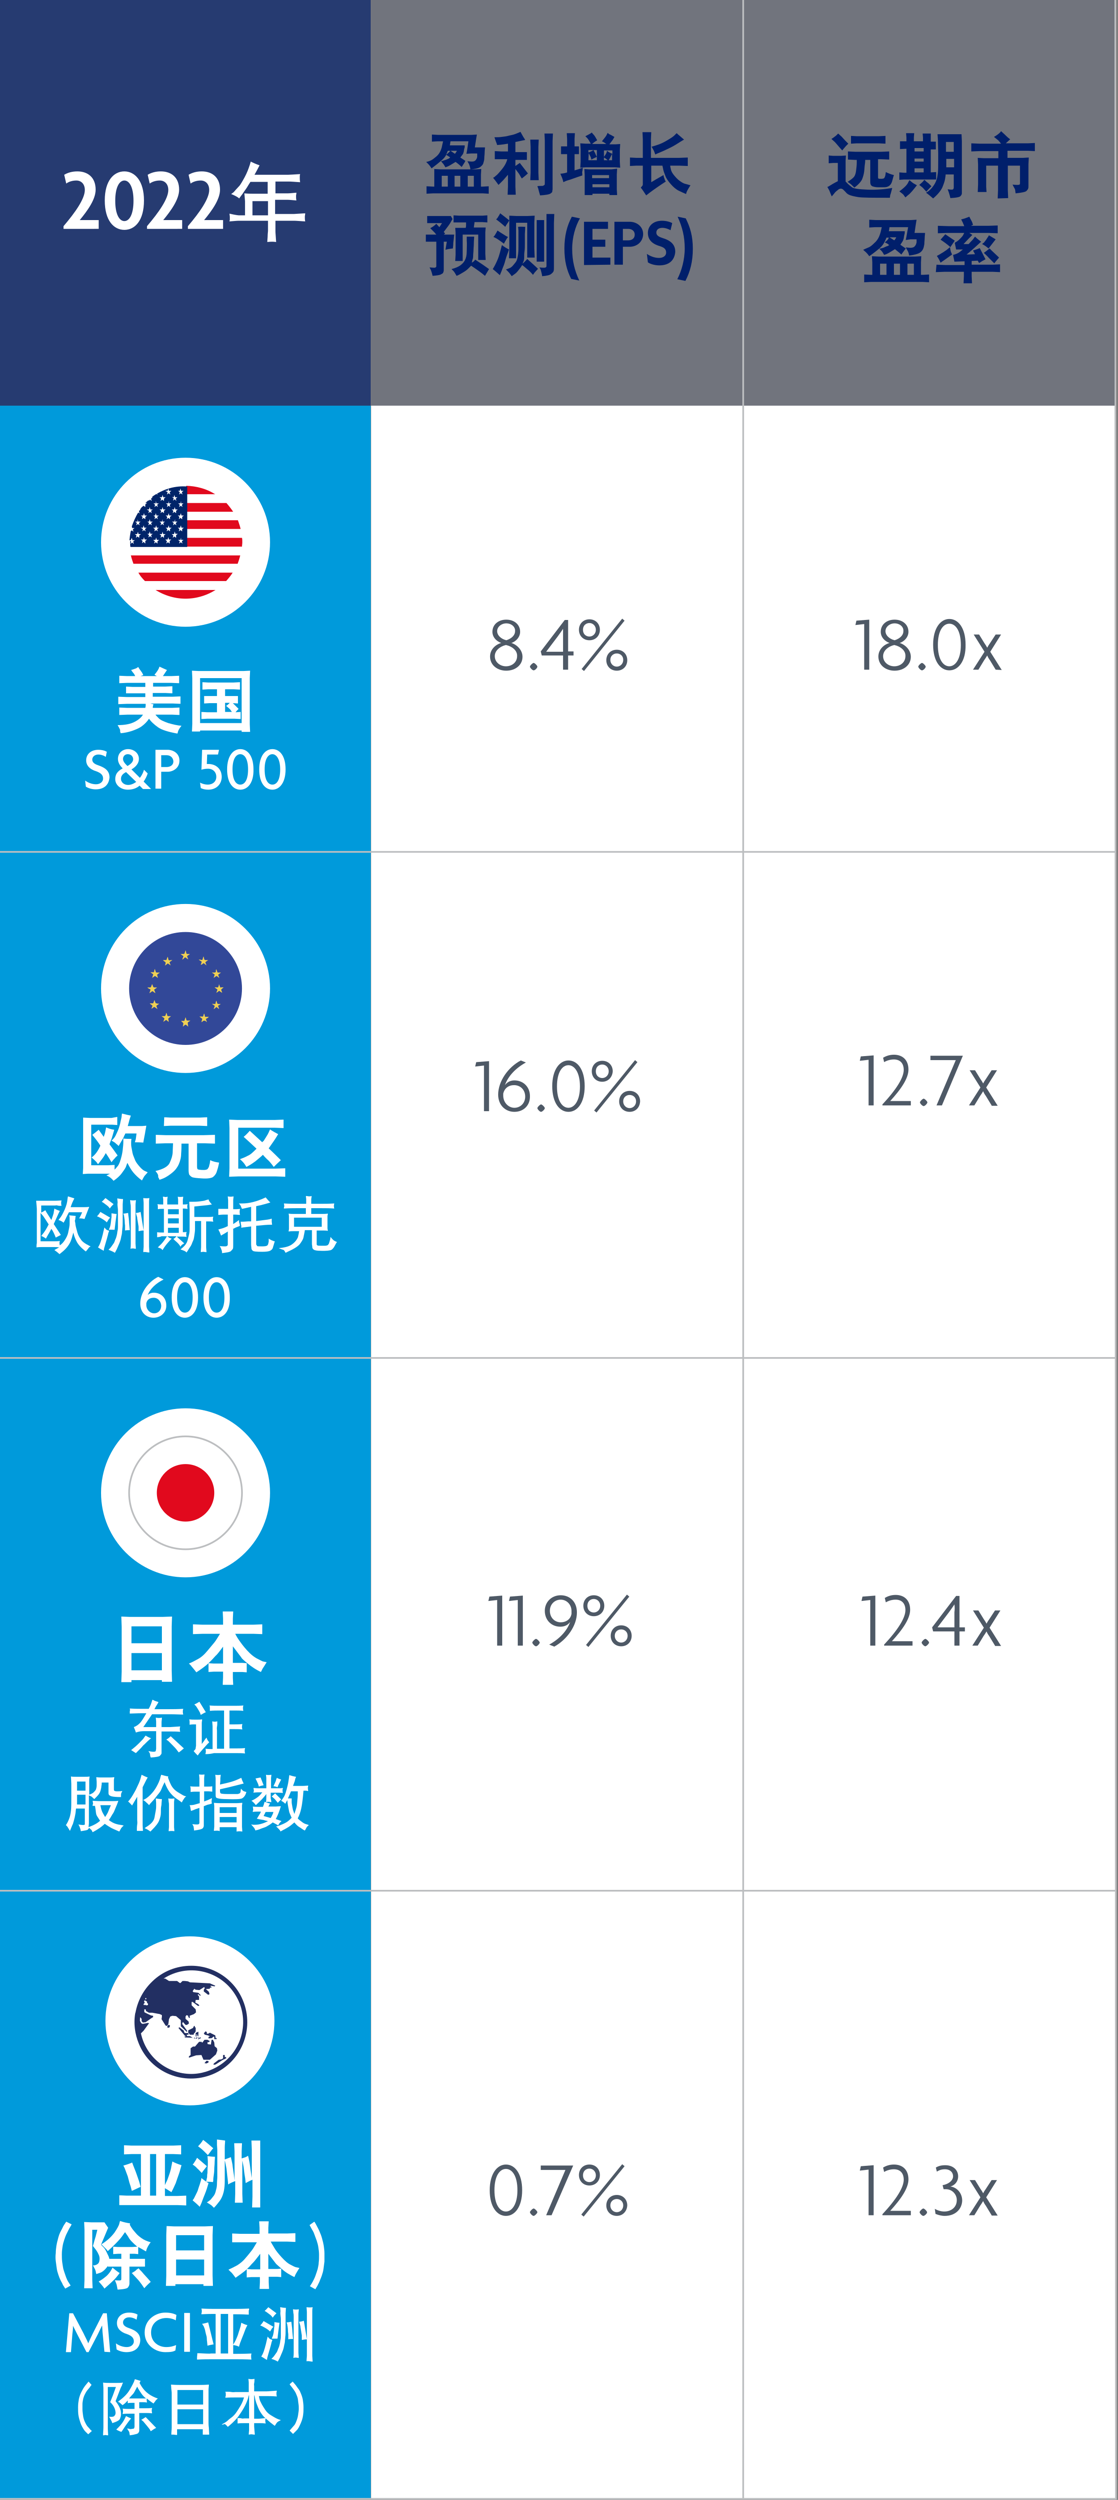 <?xml version="1.0" encoding="utf-8"?>
<!-- Generator: Adobe Illustrator 26.3.1, SVG Export Plug-In . SVG Version: 6.00 Build 0)  -->
<svg version="1.1" id="Appearance" xmlns="http://www.w3.org/2000/svg" xmlns:xlink="http://www.w3.org/1999/xlink" x="0px" y="0px"
	 viewBox="0 0 330.8 739.5" style="enable-background:new 0 0 330.8 739.5;" xml:space="preserve">
<rect x="0" y="0" width="330.8" height="739.5" fill="#808080" stroke="none"/>
<style type="text/css">
	.st0{fill:#FFFFFF;}
	.st1{fill:#009ADB;}
	.st2{fill:#4E5966;}
	.st3{fill:#222F62;}
	.st4{fill:#324898;}
	.st5{fill:#F0D053;}
	.st6{fill:none;stroke:#BCBEC0;stroke-width:0.5;stroke-miterlimit:10;}
	.st7{fill:#E1091D;}
	.st8{opacity:0.12;fill:#001F6B;enable-background:new    ;}
	.st9{opacity:0.7;fill:#001F6B;enable-background:new    ;}
	.st10{fill:#001F6B;}
	.st11{fill:#002469;}
</style>
<rect x="109.8" y="120" class="st0" width="220.3" height="619.2"/>
<rect x="0" y="120" class="st1" width="109.7" height="619.2"/>
<g>
	<path class="st2" d="M149.8,198.4c-2.6,0-4.8-1.6-4.8-4.2c0-2.2,1.8-3.6,3.3-4c-1.4-0.5-2.6-1.7-2.6-3.3c0-2.2,1.8-3.6,4.1-3.6
		s4.1,1.4,4.1,3.6c0,1.6-1.3,2.9-2.6,3.3c1.4,0.4,3.3,1.9,3.3,4.1C154.6,196.8,152.4,198.4,149.8,198.4z M149.7,190.8
		c-1.7,0.4-3.3,1.6-3.3,3.3c0,1.8,1.6,3,3.3,3c1.8,0,3.3-1.2,3.3-3C153.1,192.4,151.5,191.2,149.7,190.8z M149.8,184.4
		c-1.4,0-2.7,1-2.7,2.3c0,1.2,1.1,2.3,2.7,2.7c1.6-0.5,2.6-1.5,2.6-2.7C152.5,185.4,151.3,184.4,149.8,184.4z"/>
	<path class="st2" d="M157.9,198.3c-0.4,0-1.1-0.8-1.1-1.1c0-0.3,0.8-1.1,1.1-1.1s1.1,0.8,1.1,1.1
		C159,197.6,158.3,198.3,157.9,198.3z"/>
	<path class="st2" d="M168.1,193.9v4.2h-1.5v-4.2h-6.3l-0.3-1.2l7.1-9.3h1v9.3h1.6v1.2H168.1z M166.6,186c-0.5,0.8-1.1,1.6-1.6,2.3
		l-3.4,4.5h5v-4.5C166.6,187.5,166.6,186.8,166.6,186L166.6,186L166.6,186z"/>
	<path class="st2" d="M174.4,189.4c-1.8,0-3.1-1.3-3.1-3.1c0-1.8,1.3-3.1,3.1-3.1s3.1,1.3,3.1,3.1
		C177.5,188.1,176.2,189.4,174.4,189.4z M172.8,198.5l-0.7-0.6l12-14.9l0.7,0.6L172.8,198.5L172.8,198.5z M174.4,184.3
		c-1,0-1.9,0.7-1.9,2s0.9,2,1.9,2s1.9-0.8,1.9-2S175.4,184.3,174.4,184.3z M182.5,198.4c-1.8,0-3.1-1.3-3.1-3.1
		c0-1.8,1.3-3.1,3.1-3.1s3.1,1.3,3.1,3.1C185.6,197.1,184.3,198.4,182.5,198.4z M182.5,193.3c-1,0-1.9,0.7-1.9,1.9s0.9,2,1.9,2
		s1.9-0.8,1.9-2S183.5,193.3,182.5,193.3z"/>
</g>
<g>
	<path class="st2" d="M143.2,328.7v-13.5l-2.6,0.3l0.3-1.3l3.8-0.3v14.8L143.2,328.7L143.2,328.7z"/>
	<path class="st2" d="M152.2,328.9c-2.6,0-4.8-1.9-4.8-5.1c0-3.9,2.9-8.1,6.7-10.1l1.5,0.6c-2.9,1.6-5.2,3.9-6.2,6.7
		c0.6-0.8,1.5-1.4,2.8-1.4c2.7,0,4.6,2,4.6,4.6C156.9,327,154.9,328.9,152.2,328.9L152.2,328.9z M152.1,321c-1.5,0-2.8,0.8-3.2,2.5
		c0,0.2,0,0.4,0,0.6c0,2,1.5,3.6,3.3,3.6s3.2-1.4,3.2-3.3C155.4,322.4,154,321,152.1,321L152.1,321z"/>
	<path class="st2" d="M160.1,328.9c-0.4,0-1.1-0.8-1.1-1.1c0-0.3,0.8-1.1,1.1-1.1s1.1,0.8,1.1,1.1
		C161.2,328.2,160.4,328.9,160.1,328.9z"/>
	<path class="st2" d="M168.2,328.9c-2.6,0-4.8-2.6-4.8-7.6c0-4.9,2.2-7.6,4.8-7.6c2.6,0,4.8,2.6,4.8,7.6
		C173,326.3,170.8,328.9,168.2,328.9z M168.2,315.1c-1.8,0-3.4,2-3.4,6.3c0,4.3,1.6,6.3,3.4,6.3c1.7,0,3.4-2,3.4-6.3
		C171.6,317.1,169.9,315.1,168.2,315.1z"/>
	<path class="st2" d="M178.2,320c-1.8,0-3.1-1.3-3.1-3.1c0-1.8,1.3-3.1,3.1-3.1s3.1,1.3,3.1,3.1C181.2,318.7,179.9,320,178.2,320z
		 M176.5,329.1l-0.7-0.6l12.1-14.9l0.7,0.6L176.5,329.1L176.5,329.1z M178.2,314.9c-1,0-1.9,0.7-1.9,2s0.9,2,1.9,2s1.9-0.8,1.9-2
		S179.2,314.9,178.2,314.9z M186.3,328.9c-1.8,0-3.1-1.3-3.1-3.1c0-1.8,1.3-3.1,3.1-3.1s3.1,1.3,3.1,3.1
		C189.3,327.7,188,328.9,186.3,328.9z M186.3,323.9c-1,0-1.9,0.7-1.9,1.9s0.9,2,1.9,2s1.9-0.8,1.9-2S187.3,323.9,186.3,323.9z"/>
</g>
<g>
	<path class="st2" d="M147.1,486.8v-13.5l-2.6,0.3l0.3-1.3l3.8-0.3v14.8L147.1,486.8L147.1,486.8z"/>
	<path class="st2" d="M153.2,486.8v-13.5l-2.6,0.3l0.3-1.3l3.8-0.3v14.8L153.2,486.8L153.2,486.8z"/>
	<path class="st2" d="M158.6,487c-0.4,0-1.1-0.8-1.1-1.1c0-0.3,0.8-1.1,1.1-1.1s1.1,0.8,1.1,1.1C159.7,486.2,159,487,158.6,487z"/>
	<path class="st2" d="M164,487.1l-1.5-0.6c2.9-1.6,5.2-3.9,6.2-6.7c-0.6,0.8-1.5,1.4-2.9,1.4c-2.7,0-4.6-2-4.6-4.7
		c0-2.6,2-4.6,4.7-4.6c2.6,0,4.8,1.8,4.8,5.1C170.7,480.9,167.8,485,164,487.1L164,487.1z M165.9,473.2c-1.8,0-3.2,1.4-3.2,3.3
		c0,2,1.4,3.4,3.2,3.4c1.5,0,2.9-0.8,3.2-2.5c0-0.2,0-0.4,0-0.6C169.2,474.7,167.7,473.2,165.9,473.2L165.9,473.2z"/>
	<path class="st2" d="M175.7,478.1c-1.8,0-3.1-1.3-3.1-3.1c0-1.8,1.3-3.1,3.1-3.1s3.1,1.3,3.1,3.1
		C178.8,476.8,177.5,478.1,175.7,478.1z M174.1,487.2l-0.7-0.6l12.1-14.9l0.7,0.6L174.1,487.2L174.1,487.2z M175.7,473
		c-1,0-1.9,0.7-1.9,2s0.9,2,1.9,2s1.9-0.8,1.9-2S176.7,473,175.7,473z M183.8,487c-1.8,0-3.1-1.3-3.1-3.1c0-1.8,1.3-3.1,3.1-3.1
		s3.1,1.3,3.1,3.1C186.9,485.7,185.6,487,183.8,487z M183.8,482c-1,0-1.9,0.7-1.9,1.9s0.9,2,1.9,2s1.9-0.8,1.9-2
		S184.8,482,183.8,482z"/>
</g>
<g>
	<path class="st2" d="M255.7,198.1v-13.5l-2.6,0.3l0.3-1.3l3.8-0.3v14.8L255.7,198.1L255.7,198.1z"/>
	<path class="st2" d="M264.7,198.4c-2.6,0-4.8-1.6-4.8-4.2c0-2.2,1.8-3.6,3.3-4c-1.4-0.5-2.6-1.7-2.6-3.3c0-2.2,1.8-3.6,4.1-3.6
		s4.1,1.4,4.1,3.6c0,1.6-1.3,2.9-2.6,3.3c1.4,0.4,3.3,1.9,3.3,4.1C269.5,196.8,267.3,198.4,264.7,198.4z M264.6,190.8
		c-1.7,0.4-3.3,1.6-3.3,3.3c0,1.8,1.6,3,3.3,3c1.8,0,3.3-1.2,3.3-3C268,192.4,266.4,191.2,264.6,190.8z M264.7,184.4
		c-1.4,0-2.7,1-2.7,2.3c0,1.2,1.1,2.3,2.7,2.7c1.6-0.5,2.6-1.5,2.6-2.7C267.4,185.4,266.2,184.4,264.7,184.4z"/>
	<path class="st2" d="M272.8,198.3c-0.4,0-1.1-0.8-1.1-1.1c0-0.3,0.8-1.1,1.1-1.1s1.1,0.8,1.1,1.1
		C273.9,197.6,273.2,198.3,272.8,198.3z"/>
	<path class="st2" d="M280.9,198.3c-2.6,0-4.8-2.6-4.8-7.6c0-4.9,2.2-7.6,4.8-7.6c2.6,0,4.8,2.6,4.8,7.6
		C285.8,195.7,283.5,198.3,280.9,198.3z M280.9,184.5c-1.8,0-3.4,2-3.4,6.3c0,4.3,1.6,6.3,3.4,6.3c1.7,0,3.4-2,3.4-6.3
		C284.3,186.5,282.7,184.5,280.9,184.5z"/>
	<path class="st2" d="M294.6,198.1l-1.7-2.8c-0.3-0.4-0.6-0.9-0.8-1.4h0c-0.3,0.5-0.6,1-0.9,1.4l-1.7,2.8h-1.6l3.4-5.3l-3.2-5.1h1.6
		l1.6,2.6c0.3,0.4,0.6,0.9,0.8,1.3h0c0.2-0.4,0.5-0.9,0.8-1.3l1.7-2.6h1.6l-3.2,5.1l3.4,5.4L294.6,198.1L294.6,198.1z"/>
</g>
<g>
	<path class="st2" d="M257,327v-13.5l-2.6,0.3l0.3-1.3l3.8-0.3V327L257,327L257,327z"/>
	<path class="st2" d="M261.1,327v-0.3c4.1-4.4,6.3-7.9,6.3-10.2c0-2.1-1.2-3.1-2.9-3.1c-1,0-2.1,0.3-2.9,0.8l-0.3-1.3
		c0.8-0.5,1.9-0.9,3.2-0.9c2.5,0,4.3,1.5,4.3,4.4c0,2.6-2.2,5.8-5.4,9.3h6.1v1.3L261.1,327L261.1,327z"/>
	<path class="st2" d="M273.3,327.2c-0.4,0-1.1-0.8-1.1-1.1c0-0.3,0.8-1.1,1.1-1.1s1.1,0.8,1.1,1.1
		C274.4,326.4,273.7,327.2,273.3,327.2z"/>
	<path class="st2" d="M278.7,327h-1.6l5.7-13.4h-7.5v-1.3h9.6L278.7,327z"/>
	<path class="st2" d="M293.4,327l-1.7-2.8c-0.3-0.4-0.6-0.9-0.8-1.4h0c-0.3,0.5-0.6,1-0.9,1.4l-1.7,2.8h-1.6l3.4-5.3l-3.2-5.1h1.6
		l1.6,2.6c0.3,0.4,0.6,0.9,0.8,1.3h0c0.2-0.4,0.5-0.9,0.8-1.3l1.7-2.6h1.6l-3.2,5.1l3.4,5.4H293.4z"/>
</g>
<g>
	<path class="st2" d="M257.5,486.8v-13.5l-2.6,0.3l0.3-1.3l3.8-0.3v14.8L257.5,486.8L257.5,486.8z"/>
	<path class="st2" d="M261.6,486.8v-0.3c4.1-4.4,6.3-7.9,6.3-10.2c0-2.1-1.2-3.1-2.9-3.1c-1,0-2.1,0.3-2.9,0.8l-0.3-1.3
		c0.8-0.5,1.9-0.9,3.2-0.9c2.5,0,4.3,1.5,4.3,4.4c0,2.6-2.2,5.8-5.4,9.3h6.1v1.3L261.6,486.8L261.6,486.8z"/>
	<path class="st2" d="M273.8,487c-0.4,0-1.1-0.8-1.1-1.1c0-0.3,0.8-1.1,1.1-1.1s1.1,0.8,1.1,1.1C274.9,486.2,274.1,487,273.8,487z"
		/>
	<path class="st2" d="M283.9,482.6v4.2h-1.5v-4.2h-6.3l-0.3-1.2l7.1-9.3h1v9.3h1.6v1.2L283.9,482.6L283.9,482.6z M282.4,474.6
		c-0.5,0.8-1.1,1.6-1.6,2.3l-3.4,4.5h5v-4.5C282.5,476.1,282.5,475.5,282.4,474.6L282.4,474.6L282.4,474.6z"/>
	<path class="st2" d="M294.4,486.8l-1.7-2.8c-0.3-0.4-0.6-0.9-0.8-1.4h0c-0.3,0.5-0.6,1-0.9,1.4l-1.7,2.8h-1.6l3.4-5.3l-3.2-5.1h1.6
		l1.6,2.6c0.3,0.4,0.6,0.9,0.8,1.3h0c0.2-0.4,0.5-0.9,0.8-1.3l1.7-2.6h1.6l-3.2,5.1l3.4,5.4H294.4L294.4,486.8z"/>
</g>
<g>
	<path class="st2" d="M149.7,655.5c-2.6,0-4.8-2.6-4.8-7.6c0-4.9,2.2-7.6,4.8-7.6c2.6,0,4.8,2.6,4.8,7.6
		C154.5,652.9,152.3,655.5,149.7,655.5z M149.7,641.6c-1.8,0-3.4,2-3.4,6.3c0,4.3,1.6,6.3,3.4,6.3c1.7,0,3.4-2,3.4-6.3
		C153.1,643.6,151.5,641.6,149.7,641.6z"/>
	<path class="st2" d="M157.9,655.5c-0.4,0-1.1-0.8-1.1-1.1c0-0.3,0.8-1.1,1.1-1.1s1.1,0.8,1.1,1.1
		C159,654.7,158.2,655.5,157.9,655.5z"/>
	<path class="st2" d="M163.2,655.3h-1.6l5.7-13.4H160v-1.3h9.6L163.2,655.3L163.2,655.3z"/>
	<path class="st2" d="M174.4,646.5c-1.8,0-3.1-1.3-3.1-3.1c0-1.8,1.3-3.1,3.1-3.1s3.1,1.3,3.1,3.1
		C177.5,645.3,176.1,646.5,174.4,646.5z M172.7,655.7l-0.7-0.6l12.1-14.9l0.7,0.6L172.7,655.7L172.7,655.7z M174.4,641.5
		c-1,0-1.9,0.7-1.9,2s0.9,2,1.9,2s1.9-0.8,1.9-2S175.4,641.5,174.4,641.5z M182.5,655.5c-1.8,0-3.1-1.3-3.1-3.1
		c0-1.8,1.3-3.1,3.1-3.1s3.1,1.3,3.1,3.1C185.5,654.2,184.2,655.5,182.5,655.5z M182.5,650.5c-1,0-1.9,0.7-1.9,1.9s0.9,2,1.9,2
		s1.9-0.8,1.9-2S183.5,650.5,182.5,650.5z"/>
</g>
<g>
	<path class="st2" d="M257,655.3v-13.5l-2.6,0.3l0.3-1.3l3.8-0.3v14.8L257,655.3L257,655.3z"/>
	<path class="st2" d="M261.1,655.3v-0.3c4.1-4.4,6.3-7.9,6.3-10.2c0-2.1-1.2-3.1-2.9-3.1c-1,0-2.1,0.3-2.9,0.8l-0.3-1.3
		c0.8-0.5,1.9-0.9,3.2-0.9c2.5,0,4.3,1.5,4.3,4.4c0,2.6-2.2,5.8-5.4,9.3h6.1v1.3L261.1,655.3L261.1,655.3z"/>
	<path class="st2" d="M273.2,655.5c-0.4,0-1.1-0.8-1.1-1.1c0-0.3,0.8-1.1,1.1-1.1s1.1,0.8,1.1,1.1
		C274.4,654.7,273.6,655.5,273.2,655.5z"/>
	<path class="st2" d="M279.5,655.5c-0.9,0-2-0.3-2.7-0.6l-0.2-1.5c0.8,0.5,1.9,0.8,2.8,0.8c2,0,3.7-1.2,3.7-3.4
		c0-1.7-1.4-3.2-3.2-3.2c-0.2,0-0.5,0-0.7,0l-0.3-1.2c1.8-0.3,3.1-1.4,3.1-2.6c0-1.2-0.9-2.1-2.4-2.1c-0.9,0-1.6,0.2-2.4,0.7
		l-0.3-1.2c0.8-0.5,1.7-0.7,2.8-0.7c2.3,0,3.8,1.4,3.8,3.3c0,1.6-1.1,2.7-2.3,3c1.8,0.2,3.5,1.8,3.5,4.2
		C284.6,653.5,282.7,655.5,279.5,655.5L279.5,655.5z"/>
	<path class="st2" d="M293.4,655.3l-1.7-2.8c-0.3-0.4-0.6-0.9-0.8-1.4h0c-0.3,0.5-0.6,1-0.9,1.4l-1.7,2.8h-1.6l3.4-5.3l-3.2-5.1h1.6
		l1.6,2.6c0.3,0.4,0.6,0.9,0.8,1.3h0c0.2-0.4,0.5-0.9,0.8-1.3l1.7-2.6h1.6l-3.2,5.1l3.4,5.4H293.4L293.4,655.3z"/>
</g>
<g>
	<g>
		<path class="st0" d="M35.3,652.3v-2.9l2.2,0.1h4.2v-12.3H39l-2.3,0.1v-2.7l2.3,0.1h12.2l2.4-0.1v2.7l-2.4-0.1h-2.4v9.2
			c0.2-0.5,0.4-0.9,0.6-1.3c0.2-0.4,0.4-1.1,0.7-1.9c0.3-0.9,0.5-1.6,0.6-2.3l0.3-1.5c0.9,0.5,1.8,0.8,2.7,1.1
			c-0.3,1-0.5,1.9-0.8,2.7s-0.6,1.7-0.9,2.6c-0.4,0.9-0.8,1.8-1.3,2.7c-0.2-0.2-0.4-0.3-0.6-0.4c-0.1-0.1-0.6-0.4-1.3-0.8v2.3h3.7
			l2.6-0.1v2.9l-2.6-0.1H37.5L35.3,652.3L35.3,652.3z M39.1,639.7c0.5,1.4,1,2.5,1.3,3.4s0.6,1.7,0.8,2.3l0.4,1.5l-2.6,1.2
			c-0.2-0.7-0.3-1.3-0.5-1.8s-0.4-1.4-0.7-2.5c-0.4-1.1-0.7-1.9-0.9-2.4l-0.4-0.8C37.6,640.3,38.5,640,39.1,639.7L39.1,639.7z
			 M44.4,649.5h1.8v-12.3h-1.8V649.5z"/>
		<path class="st0" d="M57,650.9c0.1-0.2,0.3-0.4,0.4-0.6s0.3-0.6,0.6-1.2s0.5-1,0.6-1.4s0.3-0.9,0.5-1.5s0.3-1.1,0.4-1.3l0.1-0.6
			c1,0.8,1.6,1.2,1.6,1.2l0.5,0.3c-0.3,1-0.6,2.1-1.1,3.3s-0.8,2.1-1,2.6l-0.5,1.1C58.3,652,57.6,651.4,57,650.9L57,650.9z
			 M57,640.3c0.2-0.2,0.4-0.4,0.4-0.5c0.1-0.1,0.2-0.3,0.4-0.6c0.2-0.3,0.3-0.5,0.3-0.5l0.2-0.4c1.5,1.3,2.5,2.1,2.9,2.5
			c-0.7,0.9-1.2,1.5-1.5,2c-0.6-0.6-1-1.1-1.4-1.4C58.1,641.1,57.6,640.7,57,640.3L57,640.3z M58.6,634.9c0.6-0.6,1.1-1.2,1.5-1.9
			c1.2,0.9,2.1,1.7,3,2.5c-0.1,0.1-0.2,0.2-0.3,0.3l-0.9,1.2l-0.4,0.5c-0.3-0.3-0.6-0.6-0.9-0.9S59.6,635.6,58.6,634.9L58.6,634.9z
			 M61,645.4c0.1-0.4,0.1-0.7,0.2-1s0.1-0.6,0.1-1.1c0.1-0.4,0.1-0.9,0.1-1.5c0-0.5,0.1-1.1,0.1-1.6s0-0.8,0-0.9l-0.1-1.5
			c0.7,0.1,1.4,0.2,2.2,0.2c0,0.6-0.1,1.2-0.1,1.8s-0.1,1.2-0.1,1.9c0,0.7-0.1,1.4-0.2,2.1s-0.1,1.1-0.1,1.3l-0.1,0.4
			C62.4,645.4,61.7,645.4,61,645.4L61,645.4z M64.3,637.4c0-0.6,0-1.1,0-1.4l-0.1-1.5l0-1.6c0.7,0.1,1.5,0.2,2.4,0.3
			c0,0.7-0.1,1.3-0.1,2c0,0.6,0,1.1,0,1.6l0,2c0.8-0.3,1.4-0.5,1.8-0.7c0.1,0.4,0.2,0.8,0.3,1.3c0.1,0.5,0.2,0.9,0.2,1.1
			c0,0.2,0.1,0.7,0.2,1.5s0.3,1.8,0.4,3.1v-8.7l-0.1-2.4h2.3l-0.1,2.4l0,2.1c0.9-0.3,1.3-0.4,1.4-0.5l0.5-0.3
			c0.3,1.2,0.5,2.3,0.6,3.2s0.3,2,0.5,3.4V636l-0.1-2.8H77L77,636v13.9L77,653h-2.4l0.1-3.2v-5c-0.8,0.3-1.5,0.7-2,1
			c-0.1-0.6-0.1-1.2-0.2-1.7c-0.1-0.5-0.2-1.2-0.3-2.1s-0.2-1.5-0.3-1.9l-0.2-1v9.8l0.1,2.7h-2.3l0.1-2.7v-3.7
			c-0.8,0.3-1.5,0.6-2.1,1c0-0.5-0.1-1.2-0.2-2.1c-0.1-0.9-0.2-1.8-0.3-2.7c-0.2-0.9-0.3-1.7-0.5-2.3c0,1.4,0,2.6,0,3.4
			c0,0.9,0,1.8,0,2.8s-0.1,1.9-0.2,2.5s-0.3,1.3-0.5,1.8c-0.2,0.5-0.5,1.1-0.9,1.6s-0.9,1.2-1.6,1.9c-0.2-0.2-0.4-0.4-0.6-0.6
			s-0.7-0.5-1.5-1c0.4-0.2,0.7-0.5,1-0.7c0.3-0.3,0.6-0.7,1-1.2s0.6-1.2,0.7-1.7c0.2-0.6,0.3-1.3,0.3-2s0.1-1.4,0.1-1.9l0-1.3
			L64.3,637.4L64.3,637.4z"/>
		<path class="st0" d="M21.2,658c-0.3,0.6-0.6,1-0.8,1.4s-0.4,0.8-0.7,1.4s-0.5,1.2-0.7,1.8s-0.4,1.3-0.5,2
			c-0.1,0.7-0.2,1.4-0.2,2.2s0,1.5,0.1,2.3c0.1,0.7,0.2,1.4,0.3,1.9c0.1,0.5,0.4,1.3,0.7,2.2s0.6,1.5,0.8,1.8l0.7,1.1l-1.6,0.9
			c-0.3-0.5-0.5-0.8-0.7-1.1c-0.1-0.3-0.3-0.7-0.6-1.2c-0.3-0.6-0.5-1.1-0.7-1.7c-0.2-0.6-0.4-1.2-0.5-1.9s-0.2-1.4-0.3-2.2
			s-0.1-1.6,0-2.4c0-0.8,0.1-1.5,0.2-2.2c0.1-0.7,0.3-1.4,0.5-2.2c0.2-0.8,0.5-1.6,0.9-2.3s0.6-1.3,0.9-1.7l0.6-0.9L21.2,658
			L21.2,658z"/>
		<path class="st0" d="M28.6,669.9c0.4-0.2,0.7-0.5,0.8-1.1c0.1-0.5,0.1-1.1-0.1-1.6c-0.3-0.7-0.6-1.3-1.1-1.9l-0.7-0.9
			c0.4-1.5,0.7-2.5,0.8-2.8l0.5-2h-1.5v14.8l0.1,2.5h-2.5l0.1-2.5v-14.8l-0.1-2.3l2.1,0.1h3.9l1.1,1.6l-2.1,5c0.3,0.4,0.7,0.7,1,1.1
			c0.3,0.4,0.7,1.2,1.2,2.3s0.3,2.2-0.4,3.2c-0.8,1-1.5,1.6-2.3,1.8l-0.9,0.3c-0.1-0.3-0.1-0.5-0.2-0.9c-0.1-0.3-0.2-0.6-0.4-0.9
			l-0.4-0.8C27.7,670.2,28.2,670.1,28.6,669.9L28.6,669.9z M31.6,673.2c0.5-0.5,0.9-1,1.2-1.5l0.5-0.9c0.6,0.5,1.3,1.1,2.1,1.6
			c-0.2,0.3-0.6,0.8-1.1,1.4c-0.5,0.6-1.7,1.7-3.4,3.2c-0.2-0.3-0.4-0.6-0.5-0.7l-0.5-0.6l-0.7-0.8C30.3,674.3,31,673.7,31.6,673.2
			L31.6,673.2z M40.9,664.7v2.1l-1.1-0.1h-1.4v1.5h2.6l1.9,0v2.3l-2,0h-2.6v5c0,0.3-0.1,0.7-0.4,1.1c-0.2,0.4-1.3,0.6-3.1,0.7
			c-0.2-1-0.3-1.6-0.4-1.8l-0.4-1c0.6,0.1,1,0.1,1.3,0.1c0.3,0,0.4-0.1,0.5-0.1c0.1-0.1,0.1-0.3,0.1-0.6v-3.4h-2l-2,0v-2.3l2,0h2
			v-1.5h-1l-1.4,0.1v-2.2l1.4,0.1h4.1l1.6-0.1c-0.7-0.6-1.2-1.1-1.6-1.5c-0.4-0.4-0.8-0.9-1.1-1.5l-0.9-1.3
			c-0.4,0.5-0.8,1.2-1.4,1.9s-1.8,2-3.7,3.7c-0.2-0.2-0.3-0.4-0.4-0.5c-0.1-0.1-0.6-0.6-1.5-1.5c1.8-1.1,3-2.3,3.9-3.5
			c0.8-1.2,1.3-2.1,1.4-2.6l0.2-0.8c1.2,0.4,2.2,0.6,3,0.7l-0.1,0.4c0.3,0.6,0.6,1,0.8,1.3s0.6,0.7,1,1.2s1,1,1.7,1.5
			s1.6,0.9,2.7,1.2c-0.3,0.3-0.5,0.7-0.7,1s-0.3,0.6-0.5,1l-0.2,0.7C42.3,665.5,41.5,665,40.9,664.7L40.9,664.7z M39,672.4
			c0.7-0.4,1.2-0.7,1.4-1L41,671c0.4,0.5,0.9,0.9,1.2,1.3s1.2,1.3,2.4,2.7c-0.8,0.7-1.4,1.3-1.9,1.9c-0.6-0.9-1.1-1.6-1.5-2.1
			S40,673.5,39,672.4z"/>
		<path class="st0" d="M49.3,658.5l2.2,0.1h9.1l2.4-0.1l-0.1,2.7v11.9l0.1,3.1h-2.8v-0.5h-8.3v0.5h-2.8l0.1-3v-12L49.3,658.5
			L49.3,658.5z M52.1,665.7h8.3v-4.5h-8.3V665.7z M52.1,673.1h8.3v-4.7h-8.3V673.1z"/>
		<path class="st0" d="M68.7,663.3v-2.6l2.4,0.1h5.7V659l-0.1-1.9h2.8l-0.1,1.9v1.7h5.6l2.4-0.1v2.6l-2.4-0.1h-4.9
			c0.3,0.6,0.7,1.2,1.1,1.9c0.4,0.7,1.1,1.6,2.1,2.7c1,1.1,1.9,1.9,2.8,2.3c0.9,0.5,1.4,0.7,1.6,0.7l0.9,0.2
			c-0.6,0.9-0.9,1.5-1.1,1.8l-0.4,0.9c-1.4-0.7-2.6-1.4-3.6-2.3s-1.6-1.4-1.8-1.6l-2.3-3v4.5h2.6l1.2-0.1v2.5l-1.1-0.1h-2.6v1.6
			l0.1,2h-2.8l0.1-2v-1.5h-2.6l-1.3,0.1v-2.5l1.4,0.1h2.6v-4.6c-1,1.3-1.7,2.2-2,2.5c-0.3,0.3-0.7,0.7-1.2,1.3c-0.5,0.5-1,1-1.5,1.4
			s-1.3,1-2.6,1.9c-0.8-1.1-1.3-1.7-1.5-1.8l-0.6-0.6c0.9-0.4,1.7-0.8,2.6-1.3c0.8-0.5,1.7-1.2,2.5-2.2c0.8-0.9,1.4-1.7,1.8-2.2
			s0.9-1.4,1.5-2.4h-4.7L68.7,663.3L68.7,663.3z"/>
		<path class="st0" d="M93,657.2c0.3,0.4,0.5,0.8,0.7,1.2s0.5,0.9,0.8,1.6c0.3,0.7,0.6,1.4,0.8,2.2c0.2,0.7,0.4,1.5,0.5,2.2
			s0.2,1.4,0.2,2.2c0,0.8,0,1.5,0,2.4c-0.1,0.8-0.2,1.6-0.3,2.3c-0.1,0.7-0.3,1.3-0.5,1.9c-0.2,0.6-0.5,1.2-0.7,1.8
			c-0.3,0.6-0.5,1-0.6,1.2l-0.6,1l-1.6-0.9c0.3-0.5,0.6-0.9,0.8-1.3c0.2-0.4,0.5-0.9,0.8-1.7s0.5-1.5,0.7-2.1
			c0.1-0.6,0.3-1.2,0.3-1.9c0.1-0.7,0.1-1.5,0.1-2.3c0-0.8-0.1-1.5-0.2-2.2s-0.3-1.4-0.5-2s-0.5-1.3-0.7-1.9s-0.5-1.1-0.7-1.4
			l-0.7-1.3L93,657.2L93,657.2z"/>
		<path class="st0" d="M30.9,695.7l-0.5-5.2c-0.1-0.8-0.1-1.8-0.2-2.6h0c-0.4,0.8-0.9,1.9-1.3,2.7l-2.7,5.2h-0.6l-2.7-5.2
			c-0.4-0.8-0.9-1.8-1.3-2.6h0c0,0.9-0.1,1.9-0.2,2.6l-0.4,5.2h-1.5l1-11.5h1.1l3.1,5.9c0.4,0.9,1.1,2.1,1.4,3h0
			c0.4-0.9,0.9-2,1.4-3l3-5.9h1.1l1,11.5L30.9,695.7L30.9,695.7z"/>
		<path class="st0" d="M37.4,695.8c-1.2,0-2.3-0.4-2.9-0.8l-0.2-1.8c0.8,0.6,2,1.1,3.2,1.1c1.2,0,2.1-0.7,2.1-1.7
			c0-1-0.6-1.6-1.9-2.1c-2-0.6-3.1-1.7-3.1-3.3c0-1.6,1.2-3.1,3.6-3.1c1.1,0,2.1,0.3,2.5,0.6l-0.3,1.5c-0.4-0.3-1.3-0.7-2.2-0.7
			c-1.1,0-1.8,0.7-1.8,1.5c0,0.8,0.6,1.3,1.8,1.7c2,0.7,3.3,1.6,3.3,3.6C41.4,694.4,40,695.8,37.4,695.8L37.4,695.8z"/>
		<path class="st0" d="M52,686.4c-0.6-0.4-1.7-0.7-2.8-0.7c-2.2,0-4.5,1.4-4.5,4.3c0,2.9,2.3,4.3,4.5,4.3c1.3,0,2.2-0.3,2.9-0.6
			l-0.2,1.6c-0.7,0.4-1.5,0.5-3,0.5c-2.8,0-6.1-2-6.1-5.8c0-3.9,3.3-5.9,6.1-5.9c1.5,0,2.6,0.3,3.3,0.7L52,686.4L52,686.4z"/>
		<path class="st0" d="M54.5,695.7v-11.5h1.7v11.5H54.5z"/>
		<path class="st0" d="M58.4,696.1c2.2,0.1,3.6,0.2,4,0.1l1.4,0v-11.7h-0.9c-0.5,0-1.6,0-3.3,0.1c0-0.2,0-0.4,0.1-0.6v-0.6l-0.1-0.5
			c1.7,0.1,2.8,0.1,3.3,0.1H70c0.6,0,1.8,0,3.7-0.1c0,0.2,0,0.4-0.1,0.6c0,0.1,0,0.2,0,0.3l0,0.3l0,0.6c-2-0.1-3.2-0.1-3.7-0.1h-0.9
			v9l0.4-0.7c0.3-0.5,0.5-1,0.8-1.7s0.4-1.3,0.6-1.8c0.2-0.6,0.3-1,0.4-1.3l0.2-1c0.6,0.3,1.2,0.6,1.8,0.7l-0.4,0.8
			c-0.1,0.2-0.3,0.7-0.7,1.8l-0.6,1.5c-0.3,0.8-0.5,1.3-0.5,1.3l-0.3,1c-0.5-0.3-1-0.4-1.7-0.5v2.6h1c0.7,0,2.2,0,4.4-0.1
			c0,0.2-0.1,0.4-0.1,0.6s0,0.2,0,0.3s0,0.4,0.1,0.9c-1.8-0.1-3.3-0.1-4.4-0.1h-7.7c-1,0-2.3,0-4,0.1c0-0.2,0-0.4,0-0.5s0-0.2,0-0.3
			S58.4,696.5,58.4,696.1L58.4,696.1z M59.8,687.4c0.4,0,1-0.2,1.8-0.4l1.6,6.5c-0.6,0.1-1.2,0.2-1.8,0.4l-0.1-0.9
			c0-0.3-0.1-0.6-0.1-1.1s-0.1-0.9-0.2-1.2s-0.2-0.8-0.3-1.3s-0.3-0.9-0.4-1.2L59.8,687.4L59.8,687.4z M65.3,696.2h2.2v-11.7h-2.2
			V696.2z"/>
		<path class="st0" d="M77,687.9c0.4-0.4,0.7-0.8,1-1.3l2.9,1.7c-0.3,0.3-0.5,0.5-0.5,0.6l-0.5,0.8l-0.3-0.3
			c-0.6-0.5-1.3-0.9-2.1-1.3L77,687.9L77,687.9z M77.3,697.1l0.3-0.5c0.1-0.2,0.3-0.6,0.5-1.2s0.4-1.3,0.6-2.1s0.3-1.4,0.4-1.7
			l0.1-0.4c0.4,0.5,0.7,0.8,0.9,0.8l0.5,0.2c-0.2,0.5-0.3,0.8-0.3,0.9s-0.1,0.4-0.2,0.8s-0.3,1.1-0.6,2.1s-0.5,1.7-0.5,2.1
			C78.4,697.8,77.9,697.4,77.3,697.1L77.3,697.1z M78.3,683.6c0.4-0.3,0.7-0.7,1.1-1.1c0.8,0.6,1.6,1.2,2.4,1.8
			c-0.4,0.4-0.8,0.8-1.1,1.3l-0.3-0.4c-0.2-0.3-0.8-0.7-1.6-1.3L78.3,683.6L78.3,683.6z M80.3,697.8l0.4-0.4
			c0.1-0.1,0.3-0.3,0.5-0.6s0.5-0.7,0.7-1s0.3-0.8,0.5-1.2s0.3-0.9,0.4-1.3s0.1-0.8,0.2-1.2s0.1-0.8,0.1-1.1s0-0.8,0-1.4s0-1,0-1.4
			v-2.2c0-0.1,0-0.4-0.1-1.1s0-1,0-1.2l-0.1-1.2c0.6,0.1,1.1,0.2,1.7,0.2l-0.1,1.6c0,0.5,0,1,0,1.5v1.1c0,0.8,0,1.2,0,1.2l0,1.1
			c0,0.8,0,1.6-0.1,2.2c0,0.4-0.1,0.8-0.1,1.2s-0.2,1-0.3,1.6s-0.3,1.1-0.5,1.6s-0.4,0.9-0.6,1.4s-0.4,0.8-0.5,1l-0.2,0.4
			C81.7,698.3,81.1,698,80.3,697.8L80.3,697.8z M80.4,691.8l0.2-0.5c0.2-0.4,0.3-0.9,0.4-1.6s0.1-1.2,0.2-1.6l0-0.7l0-0.5
			c0.5,0.1,1,0.2,1.5,0.2c-0.2,1.4-0.4,3-0.6,4.7C81.6,691.8,81,691.8,80.4,691.8L80.4,691.8z M84.8,687c0.4,0,0.9-0.1,1.4-0.2
			c0.2,1.5,0.3,2.5,0.3,2.9l0.2,2.2c-0.5,0-1,0-1.4,0.1l0-0.5v-0.3l0-0.7c0-0.2-0.1-0.5-0.1-1.1s-0.1-0.9-0.1-1.1s-0.1-0.4-0.1-0.7
			L84.8,687L84.8,687z M87.6,683.2c0.2,0,0.5,0,0.8-0.1c0,0.5-0.1,1-0.1,1.4s0,0.7,0,0.9v9.5c0,0.5,0,0.9,0,1.1l0.1,1.5
			c-0.4,0-0.7-0.1-0.8-0.1s-0.4,0-0.8,0.1c0.1-0.7,0.1-1.2,0.1-1.5s0-0.7,0-1.2v-9.5c0-0.3,0-0.7-0.1-1.1l-0.1-1.1
			C87.1,683.2,87.4,683.2,87.6,683.2L87.6,683.2z M88.5,686.8c0.4,0,0.9-0.1,1.4-0.3l0.9,5.5c-0.5,0-1,0.1-1.5,0.2l0-0.6l0-0.7
			c0-0.2-0.1-0.6-0.2-1.3s-0.2-1.1-0.2-1.3s-0.1-0.5-0.2-0.8L88.5,686.8L88.5,686.8z M90.7,698.5c0-0.7,0.1-1.3,0.1-1.6s0-0.7,0-0.9
			v-11.1c0-0.4,0-0.8,0-1l-0.1-1.4c0.7,0.1,1.3,0.1,1.8,0c-0.1,0.6-0.1,1-0.1,1.2s0,0.7,0,1.2v11.1c0,0.4,0,0.7,0,0.9l0.1,1.7
			c-0.5,0-0.8-0.1-0.9-0.1S91.2,698.4,90.7,698.5L90.7,698.5z"/>
		<path class="st0" d="M27.1,705.5c-0.1,0.1-0.3,0.3-0.4,0.5s-0.4,0.5-0.8,1s-0.6,0.9-0.8,1.3s-0.4,0.9-0.5,1.4s-0.2,1-0.2,1.4
			s0,1,0,1.6s0.1,1.3,0.2,2s0.3,1.3,0.6,1.9s0.5,1,0.9,1.4s0.6,0.7,0.8,0.9l0.3,0.2l-1.1,1c-0.5-0.5-1-0.9-1.3-1.4s-0.7-1.1-1-2
			s-0.5-1.6-0.6-2.3s-0.1-1.4-0.1-2.3s0.1-1.6,0.2-2.2s0.3-1.2,0.5-1.7s0.5-1,0.7-1.4s0.5-0.8,0.8-1.2l0.9-1.1L27.1,705.5
			L27.1,705.5z"/>
		<path class="st0" d="M30.5,720.4c0-0.9,0.1-1.6,0.1-2.3s0-1.2,0-1.5v-8.4c0-1,0-1.6,0-1.8l-0.1-1.6c0.6,0.1,1.2,0.1,1.8,0.1h2.4
			c0.5,0,1.1,0,1.7-0.1c-0.2,0.4-0.3,0.7-0.3,0.8l-0.4,0.8l-1.5,3.9c0.8,1,1.2,1.8,1.4,2.4s0.2,1.1,0.2,1.5s-0.1,0.8-0.3,1.3
			s-1,0.9-2.3,1.3c0-0.2-0.1-0.4-0.2-0.6s-0.3-0.6-0.7-1.3c0.8,0.1,1.3,0,1.5-0.2s0.4-0.5,0.4-0.9s-0.1-0.9-0.3-1.4
			s-0.6-1.2-1.3-1.8l0.8-2l0.9-2.5h-2.4v10.5c0,0.8,0,1.5,0,1.9l0.1,1.9c-0.5,0-0.8-0.1-0.9-0.1S31,720.4,30.5,720.4L30.5,720.4z
			 M34.4,718.7l0.6-0.6c0.8-0.8,1.5-1.7,2-2.8l0.3-0.6c0.5,0.3,1,0.5,1.5,0.7l-0.5,0.6c-0.1,0.1-0.3,0.4-0.6,0.8s-0.8,1.1-1.5,2.2
			l-0.3,0.4C35.4,719.2,34.9,719,34.4,718.7L34.4,718.7z M34.9,710.5l0.6-0.5c1.2-0.9,2.2-1.9,2.9-3.1s1.1-2,1.3-2.5l0.2-0.6
			c0.7,0.2,1.3,0.4,1.7,0.5l-0.3,0.6c0.6,1.2,1.3,2.1,2.1,2.8s1.7,1.2,2.7,1.6l0.6,0.2c-0.3,0.3-0.6,0.5-0.7,0.7s-0.3,0.4-0.6,0.8
			l-0.4-0.3c-0.2-0.1-0.4-0.3-0.7-0.5s-0.6-0.5-0.9-0.7c0,0.1,0,0.2,0,0.3s0,0.1,0,0.2s0,0.3,0.1,0.7c-0.5-0.1-0.9-0.1-1.3-0.1h-1
			v1.8h1.8c0.6,0,1.3,0,2-0.1c0,0.2-0.1,0.4-0.1,0.5s0,0.2,0,0.3c0,0.1,0,0.3,0.1,0.8c-0.7-0.1-1.4-0.1-2-0.1h-1.8v5
			c0,0.1,0,0.2,0,0.3s-0.1,0.3-0.2,0.5c-0.1,0.2-0.4,0.4-1,0.5c-0.6,0.2-1.1,0.2-1.6,0.3c0-0.2-0.1-0.4-0.1-0.7s-0.3-0.7-0.7-1.3
			c0.2,0,0.4,0,0.7,0.1s0.5,0.1,0.7,0c0.4,0,0.7-0.1,0.7-0.2s0.1-0.3,0.1-0.4V714h-1.4c-0.7,0-1.4,0-2.1,0.1c0-0.2,0-0.4,0.1-0.5
			c0-0.1,0-0.2,0-0.3c0-0.1,0-0.4-0.1-0.8c0.7,0.1,1.4,0.1,2.1,0.1h1.4v-1.8H39c-0.4,0-0.8,0-1.2,0.1c0-0.2,0-0.3,0-0.4s0-0.2,0-0.2
			v-0.2c-0.4,0.4-0.8,0.9-1.3,1.2l-0.2,0.2c-0.4-0.3-0.6-0.5-0.7-0.6S35.3,710.6,34.9,710.5L34.9,710.5z M38.2,709.5h5
			c-0.5-0.4-1-0.9-1.4-1.5s-0.9-1.3-1.2-2c-0.5,0.9-0.8,1.6-1.1,2S38.7,708.8,38.2,709.5L38.2,709.5z M41.8,715.8
			c0.6-0.3,1-0.6,1.3-0.8l3.1,3.2c-0.4,0.2-0.9,0.5-1.6,1l-0.2-0.4c-0.1-0.2-0.5-0.7-1-1.3s-0.9-1.1-1-1.2L41.8,715.8L41.8,715.8z"
			/>
		<path class="st0" d="M50.7,720.2c0-0.8,0.1-1.5,0.1-2.1s0-1.2,0-1.7v-8.5c0,0,0-0.4-0.1-1.2l-0.1-1.3c1.3,0.1,2.1,0.1,2.4,0.1h6.2
			c0.4,0,1.3,0,2.6-0.1c0,0.6-0.1,1.1-0.1,1.5s0,0.7,0,1v8.5c0,0.5,0,1.1,0.1,1.8l0.1,2c-0.4,0-1,0-1.9,0c0-0.2,0-0.4,0-0.6
			s0-0.3,0-0.5v-0.5h-7.6v0.5c0,0.3,0,0.5,0,0.7l0,0.5c-0.5,0-0.8-0.1-1-0.1S51.2,720.2,50.7,720.2L50.7,720.2z M52.5,711.3h7.6V707
			h-7.6V711.3z M60.1,717.1v-4.4h-7.6v4.4H60.1z"/>
		<path class="st0" d="M65.6,717.2l0.7-0.4c0.5-0.3,0.8-0.5,0.9-0.6s0.5-0.5,1.2-1s1.2-1.1,1.6-1.7s0.8-1.2,1.2-1.9s0.7-1.4,0.8-1.8
			l0.2-0.6h-2.5c-1,0-2,0-3,0.1c0-0.2,0-0.4,0.1-0.6V708l-0.1-0.5c0.7,0,1.3,0,1.8,0.1s1,0,1.2,0h3.9v-1.7c0-0.4,0-0.8,0-1.1
			l-0.1-1.1c0.5,0.1,0.8,0.1,0.9,0.1c0.1,0,0.4,0,0.9-0.1c0,0.5,0,0.9-0.1,1.3s0,0.7,0,0.8v1.6h3.7l1.5-0.1l1.5-0.1
			c0,0.3-0.1,0.5-0.1,0.6s0,0.2,0,0.3c0,0.1,0,0.4,0.1,0.8c-1.4-0.1-2.4-0.1-3-0.1h-2.3l0.1,0.5c0.1,0.5,0.2,0.8,0.3,1
			c0.1,0.2,0.3,0.6,0.5,1c0.3,0.5,0.6,1,1,1.6s1,1.2,1.9,1.7c0.8,0.5,1.5,0.9,2.1,1.1l0.6,0.2c-0.3,0.2-0.6,0.3-0.9,0.5
			s-0.5,0.6-0.9,1.2l-0.4-0.3c-0.1-0.1-0.4-0.3-0.9-0.7s-0.9-0.8-1.5-1.3s-1-1.1-1.4-1.7s-0.7-1.3-1-2.1c-0.3-0.7-0.5-1.4-0.6-1.9
			l-0.2-1l-0.1,0v6.9h1.4l1-0.1l1-0.1c0,0.2-0.1,0.4-0.1,0.5s0,0.2,0,0.3s0,0.3,0.1,0.8c-0.7-0.1-1.3-0.1-2-0.1h-1.4v1l0.1,1.2
			l0.1,1.2c-0.5,0-0.8-0.1-0.9-0.1s-0.4,0-0.9,0.1c0-0.5,0.1-1,0.1-1.3s0-0.7,0-1.1v-1h-1.4c-0.7,0-1.4,0-2,0.1c0-0.2,0-0.4,0-0.5
			s0-0.2,0-0.3s0-0.4,0-0.8c0.4,0,0.9,0,1.2,0.1s0.6,0,0.8,0h1.4v-6.8h-0.1l-0.2,0.8c-0.3,1-0.7,1.9-1.2,2.8s-1.1,1.8-1.6,2.5
			s-1.4,1.7-2.7,2.8l-0.5,0.4c-0.3-0.4-0.6-0.6-0.8-0.8S66,717.4,65.6,717.2L65.6,717.2z"/>
		<path class="st0" d="M86.6,704.5c0.4,0.5,0.8,0.9,1,1.2s0.5,0.7,0.8,1.1s0.5,0.9,0.7,1.4s0.4,1.1,0.5,1.7s0.2,1.4,0.2,2.2
			s0,1.5-0.1,2.2c-0.1,0.8-0.3,1.6-0.7,2.5s-0.7,1.6-1.2,2.1l-1.1,1.1l-1-1c0.2-0.2,0.4-0.5,0.6-0.7s0.4-0.5,0.7-0.8
			s0.5-0.8,0.7-1.3s0.4-1.1,0.5-1.8s0.2-1.3,0.2-1.8s0-1-0.1-1.6s-0.1-1-0.2-1.5s-0.3-0.9-0.5-1.4s-0.5-0.9-0.7-1.2s-0.6-0.8-1-1.3
			l-0.2-0.3L86.6,704.5L86.6,704.5z"/>
	</g>
	<g>
		<g id="Layer_2_00000054242721377418553800000016228762958911677373_">
			<circle class="st0" cx="56.2" cy="597.8" r="25"/>
		</g>
		<g id="Layer_1">
			<polygon class="st3" points="56.2,602.3 55.3,602.3 55.3,601.8 55.4,601.9 55.8,601.9 55.7,601.4 54.7,601.4 54.4,601 
				54.5,600.8 53.1,599.7 52.8,599.9 54.7,602.2 55,602.3 55,602.4 54.6,602.4 54.7,602.7 57,602.8 			"/>
			<polygon class="st3" points="57.3,601.9 57.4,601.5 57.7,601.3 57.7,601.1 57.9,601 57.9,599.8 57.7,599.7 57.6,599.3 
				57.4,599.3 57.2,599.7 57.1,599.9 55.7,600.6 55.7,601.3 56.2,601.9 			"/>
			<polygon class="st3" points="57.9,601.4 57.9,602.4 58.2,602.4 58.1,601.8 58.4,601.9 58.4,602.3 58.7,602.3 58.7,601 58,601.3 
				58,601.4 			"/>
			<polygon class="st3" points="63.4,604.2 63,603.4 62.6,603.4 62.4,604.8 61.6,604.7 61.4,604.6 61.4,604.1 61.8,604.1 
				62.1,603.8 61.4,603.4 60.5,603.4 59.9,604.2 59.7,604.2 59.7,604 58.9,604 57.7,605.4 57.1,605.4 56.4,605.9 56.4,607.9 
				55.9,608.3 55.9,608.7 58,608 59.6,607.9 60.2,609.3 62.1,609.3 63.9,607.7 64.3,606.6 64.2,605.9 63.5,605.3 			"/>
			<polygon class="st3" points="60.5,610.3 61.1,610.4 61.7,610.1 61.7,609.7 61.1,609.6 			"/>
			<polygon class="st3" points="63.2,610.5 63.2,610.8 63.8,610.7 65.5,609.6 66,609.3 66.5,609.1 67,608.8 66.8,608.5 66.5,608.5 
				66.5,607.9 66,607.9 66,608.9 65.5,609.2 64.7,609.3 63.4,610.3 			"/>
			<polygon class="st3" points="61.6,601.6 61.2,601.6 61.2,601.1 60.8,600.9 60.3,601.5 60.6,601.9 61.5,602.1 62,602.3 62,602.5 
				61.7,602.5 61.7,603 62.7,602.9 63.1,602.5 63.4,602.5 63.4,603.2 64.1,603.2 64.1,602.9 63.8,602.9 63.7,602.1 62.1,601.3 			
				"/>
			<polygon class="st3" points="49.5,599.4 49.6,599.9 50.2,599.7 50.3,599.1 49.8,599 			"/>
			<polygon class="st3" points="58.6,602.7 58.8,602.8 58.9,602.6 58.6,602.6 			"/>
			<rect x="57.4" y="602.8" class="st3" width="0.3" height="0.2"/>
			<polygon class="st3" points="58,602.8 57.9,603 57.9,603.1 58.1,603.1 58.1,603 58.3,603 58.3,602.8 58.5,602.8 58.5,602.7 
				58.2,602.7 			"/>
			<polygon class="st3" points="58.6,603 58.6,603.2 58.9,603.2 58.9,603.1 59.2,603.1 59.2,602.9 59.4,603 59.4,602.7 59.1,602.7 
				59,602.9 58.6,603 			"/>
			<path class="st3" d="M56.6,581.5c-4.3,0-8.4,1.6-11.5,4.6l0,0l-0.6,0.6c-2.3,2.4-3.8,5.4-4.4,8.6l-0.1,0.3c-0.5,3-0.1,6.1,1.1,9
				c3.5,8.5,13.3,12.5,21.8,9s12.5-13.3,9-21.8C69.4,585.6,63.3,581.5,56.6,581.5L56.6,581.5z M43.1,591l0.2,0.1v0.3h-0.4L43.1,591z
				 M42.5,592.8l0.3-0.3v-0.2l-0.2-0.2l0.2-0.4l0.7,0.4v0.4l0.3,0.2v0.3l-0.2,0.2h-0.4l-0.1-0.1l-0.6,0V592.8z M56.6,613.5
				c-7.2,0-13.4-5-14.9-12l0.8-0.8l1.6-2.2l-0.3-0.1l-1.6,0.3l-0.4-0.2l-0.4-0.7c0-0.4,0-0.7,0.1-1.1l0.4,0.5l0,0.7l0.4,0.4l0.8-0.1
				l1.7-1.2l0.5-0.3v-0.4l-0.6-0.1c0,0-2-0.9-2-1v-0.8h0.4l0.1,0.5l0.9,0.5l1,0l2.2,0.4l0.6,0.3v0.5l-0.1,0.7l1.2,1.9l0.4,0.1
				l0.4-0.5l0.2-1.5l0.4-0.8l0.6-0.2l1.1,0.1l1.4,1.2v1.8l1.8,1.7l0.1-0.3l-1.5-2.1l0.2-0.6l0.8,0.9l0.4,0l0.6-0.4l-0.1-0.6
				l-0.9-0.8l0-0.7l0.3-0.4l0.5,0.2v0.3l0.3,0.4l0.2-0.2l-0.1-0.5l1.3-0.5l0.6-0.5l-0.1-0.9l-1.2-1.2v-1H57l1.6,1.2l0.4-0.1
				l-0.3-0.4l-0.9-0.5l0.1-0.8h1l0-1l-0.4-0.5l0.2-0.2l0.5,0.5l0.2-0.2l-0.7-0.7l-1.5-0.2L57,589l0.5-0.7l0.4,0.3l1.1,0.1l1.4-0.9
				l0.2,0.3l-0.3,0.5v0.5l1.3,1l0.4-0.2l-0.2-0.7l-0.9-0.8l1.2-0.1V588l0.6-0.1l-0.4-0.3v-0.2l1.2,0.2l0.2-0.2l-1.6-0.7l-5.9-0.3
				l-0.6-0.3l-0.9-0.1H54l-0.6,0.6h-0.2l-0.8-0.6H50l-1.1-0.7l-0.5,0c7.1-4.6,16.6-2.5,21.1,4.6c4.6,7.1,2.5,16.6-4.6,21.1
				C62.4,612.6,59.5,613.5,56.6,613.5L56.6,613.5z"/>
		</g>
	</g>
</g>
<g>
	<g>
		<path class="st0" d="M34.7,330.4v2.4l-1.5-0.1H27v12h5.1l1.8-0.1v1.4c0.2-0.2,0.5-0.5,0.8-0.9c0.4-0.4,0.7-1.1,1-2.1
			c0.3-1,0.5-1.9,0.6-2.8s0.2-1.8,0.2-2.5l0-0.9c0.8,0.1,1.6,0.1,2.4,0.1c-0.1,0.5-0.1,1-0.1,1.3c0,0.3,0,0.7,0.1,1.2
			c0.1,0.5,0.2,1,0.3,1.6c0.1,0.6,0.4,1.2,0.7,2s0.8,1.4,1.4,2.1s1.2,1.2,1.8,1.4l0.6,0.3c-0.3,0.3-0.5,0.6-0.8,0.9
			s-0.5,0.8-0.9,1.5c-1.1-0.8-1.9-1.6-2.5-2.3c-0.6-0.7-1.2-1.7-1.8-2.9c-0.2,0.4-0.3,0.8-0.5,1.3c-0.2,0.4-0.6,1-1.2,1.8
			c-0.6,0.8-1.4,1.5-2.4,2.2c-0.6-0.7-1.1-1.1-1.5-1.3l-0.6-0.3c0.4-0.2,0.7-0.3,1-0.5l-0.5,0h-6l-1.5,0.1l0.1-1.8l0-14.9l2,0.1H33
			L34.7,330.4L34.7,330.4z M27.1,342.4c1-0.7,1.9-1.9,2.6-3.5c-0.5-0.8-1.3-1.9-2.4-3.2c0.7-0.5,1.3-1,1.9-1.5l1.5,2.1
			c0.1-0.3,0.2-0.6,0.3-0.9c0.1-0.3,0.2-0.9,0.4-1.9c0.7,0.3,1.5,0.6,2.4,0.7c-0.4,1.3-0.6,2.2-0.8,2.7l-0.4,1l-0.2,0.6
			c0.9,1.2,1.7,2.3,2.4,3.3c-0.3,0.3-0.6,0.5-0.8,0.8c-0.2,0.2-0.6,0.6-1,1.2c-0.7-1.2-1.3-2.1-1.7-2.7c-0.3,0.5-0.6,1.1-1,1.6
			c-0.4,0.5-0.8,1.1-1.3,1.7c-0.2-0.3-0.4-0.6-0.6-0.8C28.1,343.3,27.7,342.9,27.1,342.4L27.1,342.4z M33,337.4
			c0.2-0.2,0.4-0.3,0.6-0.6c0.2-0.2,0.5-0.6,0.8-1.3c0.3-0.6,0.6-1.3,0.8-1.9s0.4-1.3,0.5-2c0.2-0.7,0.3-1.2,0.3-1.6l0.1-0.6
			c1.1,0.3,2,0.5,2.6,0.6c-0.1,0.4-0.2,0.7-0.3,0.9l-0.4,1.5l-0.2,0.7h4.3l1.2-0.1c-0.2,1-0.3,1.8-0.4,2.3l-0.4,2.1l-0.1,0.6
			c-1.1-0.1-1.9-0.1-2.5-0.1c0.2-0.6,0.3-1,0.3-1.1l0.2-1.5h-3.3c-0.3,0.6-0.5,1-0.6,1.3c-0.1,0.2-0.6,1-1.4,2.4
			c-0.3-0.3-0.5-0.5-0.8-0.7C34.2,338.1,33.7,337.8,33,337.4L33,337.4z"/>
		<path class="st0" d="M46,346.4c2.2-0.5,3.7-1.3,4.2-2.4s0.9-2.2,0.9-3.4l0.1-2.4H49l-2.9,0.1v-2.6l2.9,0.1h11.3l3.3-0.1v2.6
			l-3.1-0.1h-2.2v6.9c0,0.4,0.1,0.7,0.2,0.8c0.2,0.1,0.8,0.2,1.8,0.2c0.5,0,0.8-0.1,1-0.2s0.3-0.4,0.5-0.7c0.1-0.4,0.2-0.7,0.3-1.2
			l0.1-0.8c0.8,0.4,1.7,0.6,2.6,0.7c0,0.3-0.1,0.6-0.2,1.1s-0.3,1-0.5,1.7c-0.2,0.6-0.6,1.1-1.1,1.5c-0.5,0.3-1.5,0.5-3.1,0.4
			c-1.7-0.1-2.7-0.2-3.1-0.4c-0.4-0.2-0.6-0.5-0.8-0.7c-0.1-0.3-0.2-0.7-0.2-1.3v-7.9h-2.1c0,0.8,0,1.8-0.1,3c0,1.1-0.3,2.2-0.7,3.1
			s-1,1.7-1.7,2.3c-0.7,0.6-1.4,1.1-2.1,1.5c-0.7,0.4-1.3,0.6-1.9,0.8c-0.1-0.2-0.2-0.5-0.4-0.8C46.9,347.6,46.6,347.1,46,346.4
			L46,346.4z M48.6,330.5l1.9,0.1h8.6l2.2-0.1v2.6l-2.2-0.1h-8.7l-1.9,0.1L48.6,330.5L48.6,330.5z"/>
		<path class="st0" d="M67.8,331.2l2.4,0.1h11.2l2.5-0.1v2.5l-2.5-0.1H70.5v12.1h11l2.9-0.1v2.5l-2.9-0.1H70.6l-2.8,0.1l0.1-2.5
			v-11.9L67.8,331.2z M75.9,339.8c-1.7-1.6-3-2.8-3.8-3.5c0.6-0.5,1.2-1.1,1.8-1.8c1.2,1.1,2.4,2.2,3.7,3.4c0.1-0.2,0.3-0.3,0.4-0.4
			c0.1-0.1,0.3-0.5,0.7-1.1c0.4-0.6,0.6-1,0.7-1.2l0.5-1.1c0.7,0.5,1.5,0.9,2.4,1.4c-0.7,1.2-1.2,1.9-1.4,2.2l-1.4,2
			c1.4,1.3,2.6,2.5,3.6,3.5c-0.9,0.8-1.6,1.5-2.1,2c-0.2-0.3-0.4-0.5-0.6-0.8c-0.2-0.2-0.3-0.4-0.5-0.6c-0.1-0.1-0.4-0.5-0.9-0.9
			c-0.5-0.5-0.9-0.9-1.2-1.3c-0.7,0.7-1.5,1.3-2.2,1.9c-0.8,0.6-1.7,1.2-2.7,1.7c-0.1-0.2-0.3-0.5-0.5-0.8c-0.2-0.3-0.6-0.8-1.4-1.5
			c0.8-0.3,1.6-0.6,2.3-1C74.1,341.6,74.9,340.8,75.9,339.8L75.9,339.8z"/>
		<path class="st0" d="M12.3,355.2h4c0.1,0,0.7,0,1.9-0.1c0,0.2-0.1,0.4-0.1,0.5c0,0.1,0,0.2,0,0.3s0,0.3,0.1,0.8
			c-0.5,0-0.9,0-1.2-0.1s-0.5,0-0.7,0h-4.1v2.1c0.4-0.2,0.8-0.4,1.2-0.7l0.4,0.7l0.7,1.1l0.7,1.1c0.4-1.2,0.7-1.9,0.7-2.3l0.2-1.1
			c0.5,0.3,1,0.5,1.6,0.7l-0.4,0.8c-0.4,0.9-0.9,2-1.4,3.1l2.1,3.2c-0.5,0.3-1,0.5-1.5,0.8l-0.2-0.5c-0.3-0.7-0.6-1.4-1.1-2.1
			c-0.5,0.9-0.8,1.5-0.9,1.6l-0.5,0.9l-0.2,0.4c-0.4-0.3-0.9-0.6-1.4-0.8l0.4-0.5c0.5-0.6,1.1-1.5,1.8-2.9c-0.2-0.3-0.5-0.8-0.9-1.4
			s-0.7-1.1-1-1.4l-0.5-0.6v8.4H16c0.4,0,1,0,1.7-0.1c0,0.2-0.1,0.3-0.1,0.4c0,0.1,0,0.2,0,0.2s0,0.3,0.1,0.7l0.4-0.3
			c0.6-0.5,1-1.1,1.4-1.8c0.4-0.7,0.6-1.3,0.7-1.8s0.2-1,0.3-1.5s0.1-0.9,0.1-1.2l0-0.9c0-0.4,0-0.7,0-0.8l-0.1-0.6
			c0.6,0.1,1.2,0.1,1.9,0.2c0,0.2-0.1,0.4-0.1,0.6s0,0.4-0.1,0.6s0,0.5,0.1,1c0,0.4,0.1,0.8,0.2,1.2s0.2,0.8,0.4,1.5s0.5,1.3,1,2
			c0.4,0.7,1.3,1.3,2.5,1.9l0.4,0.2c-0.3,0.2-0.5,0.3-0.6,0.5s-0.4,0.5-0.8,1l-0.4-0.3c-1.1-0.9-1.9-1.8-2.3-2.6
			c-0.5-0.9-0.8-1.8-1-2.7c-0.3,1.1-0.5,1.9-0.8,2.6s-0.7,1.3-1.2,1.9s-1.1,1.1-1.6,1.5l-0.5,0.4c-0.4-0.4-0.9-0.8-1.5-1.2l0.3-0.2
			c0.4-0.2,0.7-0.4,1.1-0.6c-0.6-0.1-1.1-0.1-1.4-0.1h-3.8c-0.4,0-0.9,0-1.5,0.1c0-0.5,0-0.9,0.1-1.3c0-0.4,0-0.7,0-0.9v-9.2
			l-0.1-1.3l-0.1-1.1C11.6,355.2,12.2,355.2,12.3,355.2L12.3,355.2z M17.3,360.9l0.3-0.4c0.6-0.7,1-1.5,1.5-2.6s0.8-2.2,0.9-3.4
			l0.1-0.6c0.6,0.2,1.3,0.4,1.9,0.6l-0.3,0.6c-0.1,0.2-0.4,0.8-0.8,2h3.7c0.5,0,1.1,0,1.8-0.1l-1.4,3.6c-0.4-0.1-0.9-0.2-1.6-0.2
			l0.2-0.3c0.1-0.2,0.4-0.7,0.7-1.5h-3.9c-0.6,1.1-1,2-1.3,2.6l-0.3,0.5C18.4,361.3,17.9,361.1,17.3,360.9L17.3,360.9z"/>
		<path class="st0" d="M28.7,359.8c0.4-0.4,0.7-0.8,1-1.3l2.9,1.7c-0.3,0.3-0.5,0.5-0.5,0.6l-0.5,0.8l-0.3-0.3
			c-0.6-0.5-1.3-0.9-2.1-1.3L28.7,359.8L28.7,359.8z M29,369l0.3-0.5c0.1-0.2,0.3-0.6,0.5-1.2s0.4-1.3,0.6-2.1s0.3-1.4,0.4-1.7
			l0.1-0.4c0.4,0.5,0.7,0.8,0.9,0.8l0.5,0.2c-0.2,0.5-0.3,0.8-0.3,0.9s-0.1,0.4-0.2,0.8s-0.3,1.1-0.6,2.1s-0.5,1.7-0.5,2.1
			C30.1,369.7,29.6,369.4,29,369L29,369z M30.1,355.5c0.4-0.3,0.7-0.7,1.1-1.1c0.8,0.6,1.6,1.2,2.4,1.8c-0.4,0.4-0.8,0.8-1.1,1.3
			l-0.3-0.4c-0.2-0.3-0.8-0.7-1.6-1.3L30.1,355.5L30.1,355.5z M32.1,369.7l0.4-0.4c0.1-0.1,0.3-0.3,0.5-0.6s0.5-0.7,0.7-1
			s0.3-0.8,0.5-1.2s0.3-0.9,0.4-1.3s0.1-0.8,0.2-1.2s0.1-0.8,0.1-1.1s0-0.8,0-1.4s0-1,0-1.4V358c0-0.1,0-0.4-0.1-1.1s0-1,0-1.2
			l-0.1-1.2c0.6,0.1,1.1,0.2,1.7,0.2l-0.1,1.6c0,0.5,0,1,0,1.5v1.1c0,0.8,0,1.2,0,1.2l0,1.1c0,0.8,0,1.6-0.1,2.2
			c0,0.4-0.1,0.8-0.1,1.2s-0.2,1-0.3,1.6s-0.3,1.1-0.5,1.6s-0.4,0.9-0.6,1.4s-0.4,0.8-0.5,1l-0.2,0.4
			C33.4,370.2,32.8,370,32.1,369.7L32.1,369.7z M32.2,363.8l0.2-0.5c0.2-0.4,0.3-0.9,0.4-1.6s0.1-1.2,0.2-1.6l0-0.7l0-0.5
			c0.5,0.1,1,0.2,1.5,0.2c-0.2,1.4-0.4,3-0.6,4.7C33.3,363.8,32.7,363.7,32.2,363.8L32.2,363.8z M36.5,359c0.4,0,0.9-0.1,1.4-0.2
			c0.2,1.5,0.3,2.5,0.3,2.9l0.2,2.2c-0.5,0-1,0-1.4,0.1l0-0.5v-0.3l0-0.7c0-0.2-0.1-0.5-0.1-1.1s-0.1-0.9-0.1-1.1s-0.1-0.4-0.1-0.7
			L36.5,359L36.5,359z M39.4,355.1c0.2,0,0.5,0,0.8-0.1c0,0.5-0.1,1-0.1,1.4s0,0.7,0,0.9v9.5c0,0.5,0,0.9,0,1.1l0.1,1.5
			c-0.4,0-0.7-0.1-0.8-0.1s-0.4,0-0.8,0.1c0.1-0.7,0.1-1.2,0.1-1.5s0-0.7,0-1.2v-9.5c0-0.3,0-0.7-0.1-1.1l-0.1-1.1
			C38.9,355.1,39.1,355.1,39.4,355.1L39.4,355.1z M40.2,358.8c0.4,0,0.9-0.1,1.4-0.3l0.9,5.5c-0.5,0-1,0.1-1.5,0.2l0-0.6l0-0.7
			c0-0.2-0.1-0.6-0.2-1.3s-0.2-1.1-0.2-1.3s-0.1-0.5-0.2-0.8L40.2,358.8L40.2,358.8z M42.4,370.4c0-0.7,0.1-1.3,0.1-1.6s0-0.7,0-0.9
			v-11.1c0-0.4,0-0.8,0-1l-0.1-1.4c0.7,0.1,1.3,0.1,1.8,0c-0.1,0.6-0.1,1-0.1,1.2s0,0.7,0,1.2v11.1c0,0.4,0,0.7,0,0.9l0.1,1.7
			c-0.5,0-0.8-0.1-0.9-0.1S43,370.3,42.4,370.4L42.4,370.4z"/>
		<path class="st0" d="M46.5,366c0-0.2,0-0.4,0-0.5c0-0.1,0-0.2,0-0.3c0,0,0-0.1,0-0.3l0-0.4c0.5,0.1,1,0.1,1.5,0.1h0.5v-7H48
			c-0.3,0-0.8,0-1.3,0.1c0-0.2,0-0.4,0-0.5s0-0.2,0-0.3s0-0.3-0.1-0.7c0.5,0.1,0.9,0.1,1.3,0.1h0.4v-0.7c0-0.2,0-0.5,0-0.8l-0.1-0.8
			c0.4,0,0.7,0.1,0.7,0.1c0.1,0,0.3,0,0.7-0.1l-0.1,0.9c0,0.3,0,0.5,0,0.6v0.8h3.2v-0.7c0-0.1,0-0.4,0-0.8l-0.1-0.8
			c0.4,0.1,1,0.1,1.6,0c0,0.4-0.1,0.7-0.1,0.9s0,0.4,0,0.7v0.7h0.4c0.3,0,0.6,0,1-0.1c0,0.2-0.1,0.4-0.1,0.5c0,0.1,0,0.2,0,0.2
			s0,0.3,0.1,0.7c-0.4,0-0.7-0.1-1-0.1h-0.4v7h0.2c0.3,0,0.6,0,0.9-0.1c0,0.2-0.1,0.4-0.1,0.5c0,0.1,0,0.2,0,0.3s0,0.3,0.1,0.7
			c-0.6-0.1-1.2-0.1-1.7-0.1l-1.2,0l2.2,2c-0.5,0.3-0.8,0.5-0.9,0.7l-0.2,0.3l-0.3-0.5c-0.3-0.4-0.7-0.8-1.3-1.3l-0.5-0.5
			c0.4-0.2,0.7-0.5,0.9-0.8h-2.7c0.4,0.3,0.6,0.5,0.7,0.5l0.6,0.2l-0.5,0.5c-1,1.1-1.6,1.9-1.9,2.4l-0.3,0.5
			c-0.2-0.2-0.3-0.3-0.4-0.4s-0.5-0.2-1-0.4l0.5-0.5c0.7-0.6,1.3-1.4,1.9-2.3l0.3-0.5h-1.6C47.5,365.9,47,365.9,46.5,366L46.5,366z
			 M49.7,359.2h3.2v-1.5h-3.2V359.2z M49.7,361.9h3.2v-1.5h-3.2V361.9z M49.7,364.7h3.2v-1.5h-3.2V364.7z M53.4,369.6l0.6-0.5
			c0.8-0.7,1.3-1.4,1.5-2.2s0.4-1.5,0.5-2s0.1-1,0.1-1.3s0-0.7,0-1.2s0-0.9,0-1v-1c0-0.7,0-1.3,0-1.6s0-0.5,0-0.7s0-0.3,0-0.3l0-0.1
			l-0.1-2.2l0.8,0c0.6,0,1.4,0,2.2-0.1s1.6-0.2,2-0.4l0.7-0.2c0.1,0.2,0.1,0.4,0.2,0.5s0.3,0.5,0.8,1l-1.3,0.2c-0.1,0-0.8,0.1-2,0.2
			l-1.9,0.2v3.1h3.9c0.5,0,1.1,0,1.7-0.1c0,0.2-0.1,0.3-0.1,0.4c0,0.1,0,0.2,0,0.3v0.3l0.1,0.5c-0.6-0.1-1.1-0.1-1.7-0.1H61v6.3
			c0,0.8,0,1.3,0,1.4l0.1,1.4c-0.5,0-0.8-0.1-0.8-0.1s-0.4,0-0.9,0.1l0.1-1.5c0-0.3,0-0.8,0-1.4v-6.3h-1.8c0,0.4,0,0.7,0,1
			s0,0.8,0,1.4s-0.1,1.2-0.2,1.9s-0.2,1.2-0.4,1.6s-0.3,0.8-0.5,1.2s-0.6,0.9-1,1.6l-0.4,0.6c-0.2-0.2-0.3-0.3-0.5-0.4
			S54,369.8,53.4,369.6L53.4,369.6z"/>
		<path class="st0" d="M66.4,357.6l1.1,0v-1.8c0-0.4,0-0.7,0-0.8l-0.1-1.1c0.4,0.1,0.7,0.1,0.8,0.1s0.5,0,0.9-0.1
			c0,0.5-0.1,0.9-0.1,1.1s0,0.5,0,0.8v1.9h0.6c0.2,0,0.7,0,1.4-0.1c0,0.3-0.1,0.5-0.1,0.6s0,0.2,0,0.3s0,0.4,0.1,0.9
			c-1-0.1-1.5-0.1-1.5-0.1h-0.5v2.8c0.3-0.2,0.6-0.4,0.9-0.6s0.4-0.3,0.4-0.3l0.4-0.3c0,0.3,0,0.6,0.1,0.8s0.1,0.5,0.2,0.9l-0.4,0.2
			l-0.8,0.3l-0.8,0.4v4.8c0,0.5,0,0.9-0.1,1.1s-0.3,0.4-0.6,0.7s-1.2,0.4-2.6,0.6c0-0.3,0-0.5-0.1-0.8s-0.2-0.7-0.6-1.3
			c0.8,0.1,1.3,0.1,1.6,0.1c0.5,0,0.8-0.2,0.8-0.6v-3.8c-0.6,0.4-1.1,0.7-1.5,0.9l-0.5,0.3c-0.3-0.7-0.4-1.1-0.5-1.2l-0.3-0.6
			l0.7-0.2c0.5-0.1,1.3-0.4,2.1-0.8v-3.4h-1.1c-0.2,0-0.7,0-1.7,0.1c0-0.2,0-0.4,0-0.6s0-0.3,0-0.3l0-0.3l0-0.6
			C65.6,357.6,66.2,357.6,66.4,357.6L66.4,357.6z M70.7,356l1,0c2.1,0,4.3-0.6,6.5-1.6l0.4-0.2c0.6,0.7,1,1.2,1.4,1.5l-0.6,0.2
			l-2.2,0.6l-1.4,0.3v4.4c2.2-0.3,3.5-0.4,3.8-0.5l0.8-0.2c0,0.5,0,0.8,0,0.9l0.1,0.9h-0.7c-0.6,0-1.9,0.1-4,0.3v5.2
			c0,0.3,0,0.4,0.1,0.5s0.1,0.2,0.2,0.3c0.1,0.1,0.6,0.1,1.5,0.1s1.4-0.1,1.6-0.4s0.2-0.6,0.3-1l0-0.9c0.6,0.4,1.2,0.7,1.8,0.8
			c-0.3,1-0.5,1.7-0.6,2s-0.4,0.6-0.8,0.8s-1.2,0.3-2.3,0.3c-1.7,0-2.6-0.1-2.8-0.3s-0.4-0.4-0.4-0.7s-0.1-0.7-0.1-1.2v-5.3
			c-1.5,0.2-2.3,0.3-2.4,0.3l-0.5,0.1c0-0.2,0-0.4,0-0.6l-0.1-0.4l-0.1-0.8l0.7,0c0,0,0,0,0.1,0l1.4-0.1l0.9,0v-4.3
			c-0.9,0.2-1.7,0.4-2.2,0.5l-0.5,0.1c-0.1-0.2-0.2-0.4-0.3-0.7S71.1,356.5,70.7,356L70.7,356z"/>
		<path class="st0" d="M82.5,369.2l1-0.1c1.3-0.2,2.2-0.5,2.9-1s1.1-1,1.3-1.3s0.4-0.6,0.5-1s0.2-0.9,0.3-1.6h-1.7
			c-0.4,0-0.9,0-1.4,0.1c0-0.3,0.1-0.6,0.1-0.8s0-0.4,0-0.7v-2.3c0-0.4,0-0.7,0-0.8l-0.1-0.7c0.5,0.1,1,0.1,1.5,0.1h3.6v-1.7h-2.9
			c-0.8,0-2,0-3.6,0.1c0-0.2,0-0.4,0.1-0.5c0-0.1,0-0.2,0-0.3s0-0.3-0.1-0.7c1.7,0.1,2.8,0.1,3.6,0.1h3v-0.5c0-0.4,0-0.7,0-0.9
			l-0.1-0.9c0.5,0,0.8,0.1,0.9,0.1s0.4,0,0.8-0.1c0,0.4-0.1,0.7-0.1,1s0,0.5,0,0.9v0.4h3c1,0,2.2,0,3.8-0.1c0,0.2-0.1,0.4-0.1,0.5
			c0,0.1,0,0.2,0,0.3s0,0.2,0,0.2l0.1,0.5c-1.3-0.1-2.5-0.1-3.7-0.1h-3.1v1.7h3.3c0.5,0,1,0,1.6-0.1c0,0.3-0.1,0.6-0.1,0.7
			s0,0.4,0,0.7v2.3c0,0.4,0,0.6,0,0.7l0.1,0.7c-0.6-0.1-1.1-0.1-1.6-0.1h-1.7v3.7c0,0.2,0,0.3,0,0.4s0.1,0.2,0.2,0.3s0.4,0.1,1,0.1
			c0.3,0,0.7,0,1.3,0c0.4,0,0.7-0.1,0.8-0.2s0.2-0.2,0.3-0.4s0.1-0.3,0.2-0.6l0.2-0.7l0.1-0.7c0.3,0.4,0.6,0.7,0.8,0.9
			s0.6,0.4,1.1,0.6c-0.3,0.4-0.5,0.9-0.8,1.4s-0.7,0.9-1,1s-1.4,0.3-3.1,0.2c-0.9,0-1.6-0.1-1.9-0.3s-0.5-0.4-0.5-0.8
			c0-0.3-0.1-0.6-0.1-0.9v-4.1h-2.1c-0.1,0.8-0.3,1.5-0.4,2.1s-0.5,1.2-1,1.9s-1.7,1.5-3.5,2.3l-0.8,0.4c-0.2-0.4-0.4-0.7-0.5-0.8
			S83.2,369.6,82.5,369.2L82.5,369.2z M87,362.9h8.2v-2.7H87V362.9z"/>
		<path class="st0" d="M45.4,389.8c-2.1,0-3.9-1.5-3.9-4.2c0-3.1,2.2-6.3,5.3-7.9l1.6,0.8c-2.2,1.1-3.9,2.6-4.7,4.6
			c0.4-0.4,1-0.7,1.8-0.7c2.2,0,3.7,1.6,3.7,3.7C49.3,388.2,47.6,389.8,45.4,389.8L45.4,389.8z M45.5,383.9c-0.9,0-1.9,0.3-2.2,1.6
			c0,0.2,0,0.4,0,0.6c0,1.3,1.1,2.4,2.3,2.4s2.1-0.9,2.1-2.3C47.6,384.9,46.7,383.9,45.5,383.9L45.5,383.9z"/>
		<path class="st0" d="M54.7,389.8c-2.1,0-3.9-1.9-3.9-6c0-4,1.8-6,3.9-6c2.1,0,3.9,1.9,3.9,6C58.6,387.9,56.7,389.8,54.7,389.8z
			 M54.7,379.3c-1.2,0-2.3,1.3-2.3,4.5c0,3.3,1.1,4.5,2.3,4.5c1.2,0,2.3-1.2,2.3-4.5C57,380.6,55.9,379.3,54.7,379.3z"/>
		<path class="st0" d="M64.1,389.8c-2.1,0-3.9-1.9-3.9-6c0-4,1.8-6,3.9-6c2.1,0,3.9,1.9,3.9,6C68.1,387.9,66.2,389.8,64.1,389.8z
			 M64.1,379.3c-1.2,0-2.3,1.3-2.3,4.5c0,3.3,1.1,4.5,2.3,4.5c1.2,0,2.3-1.2,2.3-4.5C66.4,380.6,65.3,379.3,64.1,379.3z"/>
	</g>
	<g>
		<g id="Layer_2-2">
			<circle class="st0" cx="54.9" cy="292.4" r="25"/>
		</g>
		<g id="Layer_2-3">
			<circle class="st4" cx="54.9" cy="292.4" r="16.7"/>
		</g>
		<g>
			<path class="st5" d="M55.7,303.7c-0.2-0.2-0.4-0.3-0.6-0.5c-0.1-0.1-0.2-0.1-0.4,0c-0.2,0.2-0.4,0.3-0.6,0.5
				c0-0.2,0.1-0.4,0.1-0.6c0.1-0.4,0.1-0.4-0.2-0.7c-0.1-0.1-0.3-0.2-0.4-0.4c0.3,0,0.6,0,0.8,0c0.1,0,0.2,0,0.2-0.2
				c0.1-0.3,0.2-0.5,0.3-0.9c0.1,0.3,0.2,0.5,0.2,0.7c0.1,0.3,0.2,0.3,0.5,0.3c0.2,0,0.4,0,0.7,0c-0.1,0.2-0.3,0.2-0.4,0.3
				c-0.4,0.3-0.4,0.3-0.3,0.8C55.6,303.4,55.7,303.5,55.7,303.7L55.7,303.7z"/>
			<path class="st5" d="M47.1,296.9c-0.2,0.2-0.4,0.3-0.7,0.5c-0.1,0.1-0.2,0.2-0.1,0.3c0.1,0.3,0.2,0.5,0.3,0.8
				c-0.3-0.2-0.5-0.3-0.7-0.5c-0.2-0.1-0.3-0.2-0.5,0c-0.2,0.2-0.4,0.3-0.6,0.4c0.1-0.3,0.2-0.6,0.3-0.8c0-0.1,0-0.2-0.1-0.2
				c-0.2-0.2-0.5-0.3-0.7-0.6c0.3,0,0.5,0,0.8,0c0.2,0,0.3,0,0.3-0.2c0.1-0.3,0.2-0.5,0.3-0.8c0.1,0.3,0.2,0.6,0.3,0.8
				c0,0.1,0.1,0.2,0.3,0.2C46.5,296.9,46.8,296.9,47.1,296.9L47.1,296.9L47.1,296.9z"/>
			<path class="st5" d="M59.7,300.7c0.3,0.1,0.4,0,0.5-0.3c0-0.2,0.1-0.4,0.2-0.6c0.1,0.3,0.2,0.5,0.2,0.8c0,0.1,0.1,0.2,0.3,0.2
				c0.3,0,0.5,0,0.9,0c-0.2,0.2-0.4,0.4-0.7,0.5c-0.2,0.1-0.2,0.2-0.1,0.4c0.1,0.2,0.1,0.4,0.2,0.5c0,0,0,0.1,0,0.1c0,0-0.1,0-0.1,0
				c0,0,0,0,0,0c-0.4-0.5-0.9-0.5-1.3,0c0,0-0.1,0.1-0.2,0c0.1-0.2,0.1-0.5,0.2-0.7c0.1-0.2,0-0.3-0.2-0.4l-0.6-0.5L59.7,300.7
				L59.7,300.7z"/>
			<path class="st5" d="M51,284c-0.3,0.2-0.5,0.4-0.7,0.5c-0.1,0.1-0.2,0.2-0.1,0.3c0.1,0.3,0.2,0.5,0.3,0.8
				c-0.3-0.2-0.5-0.4-0.7-0.5c-0.1-0.1-0.2-0.1-0.3,0c-0.2,0.2-0.4,0.4-0.7,0.5c0.1-0.3,0.2-0.5,0.2-0.7s0-0.3-0.2-0.4
				c-0.2-0.1-0.4-0.3-0.6-0.5c0.3,0,0.5,0,0.8,0c0.2,0,0.3,0,0.3-0.2c0.1-0.3,0.2-0.5,0.3-0.8c0.1,0.3,0.2,0.5,0.2,0.8
				c0.1,0.2,0.2,0.3,0.4,0.3C50.4,284,50.7,284,51,284L51,284z"/>
			<path class="st5" d="M45.8,286.6c0.1,0.3,0.2,0.6,0.3,0.9c0,0.1,0.1,0.2,0.3,0.2c0.3,0,0.5,0,0.9,0c-0.3,0.2-0.5,0.4-0.7,0.5
				c-0.1,0.1-0.1,0.2-0.1,0.3c0.1,0.3,0.2,0.5,0.2,0.8c-0.2-0.2-0.4-0.3-0.7-0.5c-0.1-0.1-0.2-0.1-0.3,0c-0.2,0.2-0.5,0.3-0.7,0.5
				c0.1-0.3,0.2-0.6,0.3-0.9c0.1-0.2,0-0.2-0.1-0.3c-0.2-0.1-0.4-0.3-0.7-0.5c0.4,0,0.6,0,0.9,0c0.1,0,0.2,0,0.2-0.2
				C45.6,287.2,45.7,286.9,45.8,286.6L45.8,286.6z"/>
			<path class="st5" d="M53.9,283.9c0.1-0.3,0.2-0.5,0.3-0.8c0.1-0.2,0.1-0.3-0.1-0.4c-0.2-0.1-0.4-0.3-0.7-0.5c0.4,0,0.6,0,0.9,0
				c0.2,0,0.2,0,0.3-0.2c0.1-0.3,0.2-0.5,0.3-0.9c0.1,0.3,0.2,0.5,0.2,0.8c0.1,0.2,0.1,0.3,0.4,0.3c0.2,0,0.5,0,0.7,0
				c-0.2,0.2-0.4,0.3-0.7,0.5c-0.1,0.1-0.2,0.2-0.1,0.3c0.1,0.3,0.2,0.5,0.3,0.8c-0.3-0.2-0.5-0.3-0.7-0.5c-0.1-0.1-0.2-0.1-0.4,0
				C54.4,283.6,54.2,283.7,53.9,283.9L53.9,283.9z"/>
			<path class="st5" d="M59.9,283.9l0.3-1c0.1,0.3,0.2,0.5,0.2,0.8c0.1,0.2,0.2,0.3,0.4,0.3c0.2,0,0.5,0,0.8,0
				c-0.3,0.2-0.5,0.4-0.7,0.5c-0.1,0.1-0.2,0.2-0.1,0.3c0.1,0.3,0.2,0.5,0.3,0.8c-0.2-0.2-0.4-0.3-0.6-0.5c-0.2-0.2-0.4-0.2-0.5,0
				c0,0-0.1,0.1-0.1,0.1c-0.2,0.1-0.3,0.2-0.5,0.2c0.1-0.2,0.1-0.4,0.2-0.6c0.1-0.2,0.1-0.4-0.2-0.5c-0.2-0.1-0.4-0.3-0.6-0.4
				c0.2-0.1,0.4,0,0.6,0C59.6,284,59.8,284,59.9,283.9L59.9,283.9z"/>
			<path class="st5" d="M49.9,302.3c-0.2-0.2-0.4-0.3-0.6-0.5c-0.1-0.1-0.2-0.1-0.3,0c-0.2,0.2-0.5,0.3-0.7,0.5
				c0.1-0.3,0.2-0.6,0.3-0.8c0.1-0.2,0-0.3-0.1-0.4c-0.2-0.1-0.4-0.3-0.7-0.5c0.3,0,0.6,0,0.8,0c0.2,0,0.3-0.1,0.4-0.3
				c0.1-0.2,0.1-0.5,0.2-0.7c0.2,0.3,0.2,0.5,0.3,0.8c0,0.1,0.1,0.2,0.3,0.2c0.3,0,0.5,0,0.8,0c-0.2,0.2-0.4,0.3-0.6,0.5
				c-0.2,0.1-0.2,0.2-0.2,0.5C49.9,301.8,49.9,302,49.9,302.3L49.9,302.3L49.9,302.3z"/>
			<path class="st5" d="M43.6,292.1c0.3,0,0.5,0,0.8,0c0.1,0,0.2,0,0.3-0.2c0.1-0.3,0.2-0.5,0.3-0.8c0.1,0.2,0.2,0.4,0.2,0.5
				c0.2,0.5,0.2,0.5,0.7,0.5h0.5l0,0.1c-0.2,0.1-0.4,0.3-0.6,0.4c-0.2,0.1-0.2,0.2-0.1,0.4c0.1,0.2,0.2,0.5,0.3,0.8
				c-0.3-0.2-0.5-0.3-0.7-0.5c-0.1-0.1-0.2-0.1-0.4,0c-0.2,0.2-0.4,0.3-0.7,0.5c0.1-0.3,0.2-0.6,0.3-0.9c0.1-0.1,0-0.2-0.1-0.3
				C44,292.5,43.8,292.3,43.6,292.1L43.6,292.1L43.6,292.1z"/>
			<path class="st5" d="M63.2,298.5c0.1-0.2,0.1-0.3,0.2-0.5c0.2-0.5,0.2-0.4-0.2-0.7c-0.1-0.1-0.3-0.2-0.5-0.3c0.3-0.1,0.5,0,0.7,0
				c0.2,0,0.4,0,0.4-0.3c0-0.2,0.1-0.4,0.2-0.7c0.1,0.2,0.2,0.4,0.2,0.6c0.1,0.3,0.2,0.4,0.5,0.4c0.2,0,0.4,0,0.6,0
				c-0.2,0.2-0.4,0.3-0.6,0.4c-0.2,0.1-0.2,0.2-0.1,0.4c0.1,0.2,0.2,0.5,0.2,0.7c-0.2-0.2-0.4-0.3-0.6-0.5c-0.1-0.1-0.2-0.1-0.3,0
				C63.7,298.2,63.5,298.4,63.2,298.5L63.2,298.5L63.2,298.5z"/>
			<path class="st5" d="M64,286.7c0.1,0.3,0.2,0.5,0.3,0.8c0,0.1,0.1,0.2,0.2,0.2c0.3,0,0.6,0,0.9,0c-0.3,0.2-0.5,0.4-0.7,0.5
				c-0.1,0.1-0.2,0.2-0.1,0.3c0.1,0.3,0.2,0.5,0.3,0.8c-0.3-0.2-0.5-0.4-0.7-0.5c-0.1-0.1-0.2-0.1-0.3,0c-0.2,0.2-0.5,0.3-0.7,0.5
				c0.1-0.3,0.2-0.6,0.3-0.9c0-0.1,0-0.2-0.1-0.2c-0.2-0.2-0.5-0.3-0.7-0.5c0.2,0,0.4,0,0.7,0c0.3,0,0.4-0.1,0.5-0.3
				C63.8,287.1,63.9,286.9,64,286.7L64,286.7L64,286.7z"/>
			<path class="st5" d="M66.2,292.1c-0.2,0.1-0.4,0.3-0.5,0.4c-0.2,0.1-0.3,0.2-0.2,0.5c0.1,0.2,0.2,0.4,0.2,0.7
				c-0.2-0.2-0.5-0.3-0.7-0.5c-0.1-0.1-0.2-0.1-0.3,0c-0.2,0.2-0.4,0.3-0.7,0.5c0.1-0.3,0.2-0.6,0.3-0.8c0.1-0.1,0-0.2-0.1-0.3
				c-0.2-0.1-0.4-0.3-0.7-0.5c0.3-0.1,0.6,0,0.8,0c0.2,0,0.3-0.1,0.3-0.2c0.1-0.3,0.2-0.5,0.2-0.8c0.1,0.3,0.2,0.5,0.3,0.8
				c0.1,0.2,0.1,0.3,0.3,0.2C65.7,292,65.9,292.1,66.2,292.1L66.2,292.1L66.2,292.1z"/>
		</g>
	</g>
</g>
<g>
	<g>
		<path class="st0" d="M35.9,478.2l2.4,0.1h9.9l2.7-0.1l-0.1,2.9v13l0.1,3.4h-3V497h-9v0.6h-3l0.1-3.2v-13.1L35.9,478.2L35.9,478.2z
			 M38.9,486.1h9v-5h-9V486.1z M38.9,494.1h9V489h-9V494.1z"/>
		<path class="st0" d="M57.1,483.4v-2.9l2.7,0.1H66v-1.8l-0.1-2.1H69l-0.1,2.1v1.8H75l2.6-0.1v2.9l-2.6-0.1h-5.4
			c0.3,0.6,0.7,1.3,1.2,2s1.2,1.7,2.3,2.9s2.1,2,3.1,2.5s1.5,0.8,1.7,0.8l1,0.2c-0.6,1-1,1.6-1.2,1.9l-0.5,1
			c-1.5-0.7-2.8-1.6-3.9-2.5s-1.8-1.5-1.9-1.8l-2.5-3.3v4.9h2.8L73,492v2.7l-1.3-0.1h-2.8v1.7l0.1,2.1h-3.1l0.1-2.2v-1.7h-2.8
			l-1.5,0.1V492l1.5,0.1H66v-5c-1.1,1.5-1.8,2.4-2.2,2.7c-0.3,0.3-0.7,0.8-1.3,1.4s-1.1,1.1-1.6,1.5s-1.4,1.1-2.8,2
			c-0.9-1.2-1.5-1.8-1.6-2l-0.6-0.6c1-0.4,1.9-0.9,2.8-1.4s1.8-1.3,2.7-2.4s1.5-1.8,2-2.4s1-1.5,1.7-2.6h-5.1L57.1,483.4L57.1,483.4
			z"/>
		<path class="st0" d="M38.4,505.4c1.6,0.1,2.8,0.1,3.7,0.1h1.9c0.4-0.7,0.7-1.4,0.9-2.1l0.2-0.6c0.3,0.1,0.5,0.2,0.6,0.3l0.6,0.2
			l0.6,0.2l-0.4,0.7c-0.4,0.6-0.6,1-0.8,1.4h4.5c1,0,2.3,0,4-0.1c0,0.2-0.1,0.4-0.1,0.5s0,0.2,0,0.4c0,0.1,0,0.2,0,0.2l0.1,0.6
			c-2.4-0.1-3.7-0.1-3.9-0.1H45l-2.6,3.8h3.8v-0.6c0-0.6,0-1,0-1.1l-0.1-1.1c0.5,0.1,0.8,0.1,0.9,0.1s0.4,0,0.9-0.1
			c0,0.5-0.1,1-0.1,1.3s0,0.7,0,1v0.5h2.5l1.5-0.1l1.5-0.1c0,0.2-0.1,0.4-0.1,0.5c0,0.1,0,0.2,0,0.3s0,0.4,0.1,0.8
			c-1-0.1-2-0.1-3-0.1h-2.5v6.3c0,0.1,0,0.3-0.1,0.4c-0.1,0.1-0.2,0.3-0.4,0.5c-0.2,0.2-1.1,0.4-2.7,0.5c-0.1-0.3-0.2-0.6-0.2-0.9
			s-0.2-0.6-0.5-1c0.6,0.1,1.1,0.2,1.5,0.2c0.4,0,0.7-0.1,0.7-0.3s0.1-0.4,0.1-0.6v-5.2h-3.5c-0.8,0-1.7,0.1-2.5,0.4
			c-0.2-0.7-0.4-1.1-0.4-1.1l-0.2-0.5c0.8-0.3,1.3-0.7,1.8-1.2s1.1-1.5,1.9-2.9h-1.2c-0.2,0-1.5,0-3.7,0.1c0-0.3,0-0.4,0-0.5
			c0-0.1,0-0.2,0-0.3C38.5,506.1,38.5,505.8,38.4,505.4L38.4,505.4z M38.8,517.7l0.5-0.4c0.5-0.4,1.1-0.9,1.9-1.7s1.3-1.3,1.5-1.7
			l0.4-0.5c0.4,0.3,1,0.6,1.6,0.8l-0.6,0.5c-0.8,0.7-1.3,1.3-1.7,1.6l-0.7,0.8l-1,1l-0.5,0.5C39.9,518.4,39.4,518.1,38.8,517.7
			L38.8,517.7z M49.2,514.6c0.4-0.2,0.9-0.6,1.3-1l3.9,3.6c-0.7,0.6-1.2,1-1.5,1.2l-0.4-0.5c-0.4-0.6-0.9-1.1-1.5-1.7
			s-0.9-0.9-1.2-1.2L49.2,514.6L49.2,514.6z"/>
		<path class="st0" d="M56.1,510.2c0-0.2,0-0.4,0-0.5c0-0.1,0-0.2,0-0.3c0-0.1,0-0.4-0.1-0.8c0.6,0.1,1.1,0.1,1.7,0.1h0.7
			c0.5,0,0.9,0,1.4-0.1c0,0.4-0.1,0.8-0.1,1s0,0.5,0,0.9v5.4l0.6-0.8l0.4-0.6l0.4-0.5c0.2,0.6,0.4,0.9,0.5,1l0.3,0.4l-0.6,0.6
			c-1,1.1-1.8,2-2.3,2.6l-0.5,0.7c-0.4-0.4-0.8-0.8-1.2-1.3c0.4-0.4,0.6-0.6,0.6-0.9s0.1-0.5,0.1-0.7s0-0.4,0-0.5v-5.8h-0.6
			C57.2,510.1,56.7,510.1,56.1,510.2L56.1,510.2z M57.5,504.2c0.5-0.2,1-0.5,1.5-0.8l1.9,3.1c-0.5,0.2-1,0.5-1.5,0.8l-0.2-0.6
			c-0.1-0.2-0.2-0.4-0.5-0.9s-0.5-0.8-0.7-1.1L57.5,504.2L57.5,504.2z M60.8,518.9c0-0.2,0-0.4,0.1-0.5v-0.6l-0.1-0.5
			c1,0.1,1.6,0.1,1.9,0.1h0.2V512c0-0.7,0-1.2,0-1.4l-0.1-1.4c0.4,0.1,0.7,0.1,0.7,0.1c0.1,0,0.4,0,0.8-0.1c0,0.6,0,1.1-0.1,1.6
			s0,0.8,0,1.1v5.4h2.1v-11.3h-1.5c-0.8,0-1.7,0-2.7,0.1c0-0.2,0-0.4,0-0.5c0-0.1,0-0.2,0-0.3c0-0.1,0-0.4-0.1-0.8
			c0.9,0.1,1.8,0.1,2.7,0.1h4.9c0.7,0,1.5,0,2.4-0.1c0,0.2-0.1,0.4-0.1,0.4c0,0.1,0,0.2,0,0.4v0.3l0.1,0.5c-0.9-0.1-1.7-0.1-2.4-0.1
			h-1.7v4.1h1.6c0.6,0,1.4,0,2.2-0.1c0,0.2-0.1,0.4-0.1,0.6c0,0.1,0,0.2,0,0.3s0,0.3,0.1,0.7c-0.8-0.1-1.5-0.1-2.2-0.1h-1.6v5.7h2.4
			c0.7,0,1.4,0,2.2-0.1c0,0.2-0.1,0.4-0.1,0.6s0,0.2,0,0.3s0,0.3,0.1,0.7c-0.9-0.1-1.6-0.1-2.2-0.1h-7
			C62.5,518.8,61.7,518.9,60.8,518.9L60.8,518.9z"/>
		<path class="st0" d="M28.1,534.2c-0.2,0-0.4,0-0.7,0c0-0.2,0-0.4,0.1-0.5s0-0.2,0-0.3s0-0.3-0.1-0.7c1.4,0.1,2.1,0.1,2.2,0.1h3.7
			c0.6,0,1.1,0,1.7-0.1c-0.2,0.7-0.5,1.4-0.8,2.1c-0.3,0.7-0.5,1.3-0.8,1.7s-0.6,1.1-1.2,1.9c0.8,0.6,1.4,0.9,2,1.1s1.2,0.3,1.9,0.4
			l0.5,0.1c-0.4,0.4-0.7,0.7-0.8,0.9l-0.5,0.9c-1.4-0.6-2.3-1-2.6-1.2s-0.9-0.5-1.7-1.1c-0.9,0.9-2.1,1.7-3.6,2.5
			c-0.2-0.5-0.4-0.8-0.5-0.8l-0.5-0.5c-0.1,0.2-0.3,0.3-0.4,0.5s-0.9,0.3-2.1,0.5c0-0.3-0.1-0.6-0.2-0.9s-0.2-0.6-0.5-1.1
			c1,0.2,1.6,0.2,1.8,0.1c0.1,0,0.1-0.2,0.1-0.3s0-0.3,0-0.5V535h-2.6c-0.1,0.6-0.1,1.1-0.2,1.6s-0.2,1.1-0.4,1.8s-0.3,1.2-0.5,1.5
			l-0.7,1.7c-0.4-0.7-0.7-1.1-0.8-1.3l-0.4-0.4c0.4-0.6,0.7-1.2,1-2s0.4-1.5,0.5-2.3s0.1-2.2,0.1-4.1s0-2.9,0-3.1c0-0.2,0-0.4,0-0.7
			l-0.1-2.2c0.4,0.1,1,0.1,1.6,0.1h2.3c0.6,0,1.2,0,1.6-0.1c0,0.4-0.1,0.7-0.1,1s0,0.5,0,0.7v3.7c0.5-0.2,1-0.4,1.3-0.7
			s0.6-0.6,0.7-0.9s0.2-0.7,0.2-1.2c0-0.5,0-0.9,0-1l-0.1-1.4c0.6,0.1,1.1,0.1,1.6,0.1h2.1c0.5,0,1.1,0,1.6-0.1
			c0,0.4-0.1,0.6-0.1,0.8s0,0.4,0,0.8v1.7c0,0.4,0,0.6,0.1,0.7s0.3,0.2,0.8,0.2c0.3,0,0.9,0,1.6-0.1c-0.3,0.5-0.4,0.9-0.4,1.1
			s0,0.3,0,0.4l0,0.3c-1.4,0-2.3-0.1-2.7-0.2s-0.6-0.2-0.8-0.4s-0.2-0.4-0.2-0.8v-2.9h-2c0,0.3,0,0.7-0.1,1c0,0.4-0.1,0.8-0.2,1.2
			s-0.3,0.9-0.6,1.3c-0.3,0.4-0.7,0.8-1.3,1.4c-0.4-0.4-0.8-0.7-0.9-0.8l-0.7-0.3v8.3l-0.1,1.1c1.6-0.6,2.7-1.2,3.4-1.9
			c-0.2-0.3-0.5-0.8-0.9-1.4S28.4,535.6,28.1,534.2L28.1,534.2z M22.8,533.8h2.5v-2.9h-2.5L22.8,533.8z M22.8,529.7h2.5V527h-2.5
			V529.7z M29.7,534c0.1,0.5,0.2,1,0.4,1.6s0.6,1.2,1,1.9c0.4-0.6,0.8-1.2,1-1.8s0.5-1.1,0.7-1.7H29.7L29.7,534z"/>
		<path class="st0" d="M37.9,532.9l0.3-0.3c0.3-0.4,0.7-0.9,1.1-1.6s0.7-1.2,0.9-1.6s0.4-0.9,0.7-1.5s0.5-1.2,0.6-1.5l0.2-0.7
			l0.2-0.7c0.6,0.3,1.2,0.6,1.8,0.8l-0.4,0.7c-0.2,0.4-0.6,1.2-1.1,2.2v9.7c0,0.7,0,1.2,0,1.6l0.1,1.6c-0.3,0-0.5,0-0.6,0
			c-0.1,0-0.5,0-1.2,0c0-0.7,0-1.3,0.1-1.9s0-1,0-1.3v-6.9c-0.5,0.9-0.9,1.5-1,1.7s-0.2,0.4-0.3,0.5l-0.2,0.4
			C38.7,533.7,38.3,533.2,37.9,532.9L37.9,532.9z M42.3,532.5l0.4-0.2c0.8-0.4,1.5-1,2.3-1.9s1.3-1.8,1.7-2.6s0.7-1.6,0.8-2.2
			l0.2-0.6c0.7,0.2,1.4,0.4,2.1,0.5l-0.1,0.3c0.2,0.6,0.5,1.4,0.9,2.2s1.1,1.6,2.1,2.2s1.6,1,2,1.1l0.4,0.1
			c-0.3,0.2-0.5,0.4-0.6,0.6s-0.4,0.5-0.7,1.2l-0.8-0.6l-0.9-0.6c-0.8-0.6-1.5-1.3-2-2s-1-1.7-1.4-2.8c-0.5,1-0.8,1.7-1,2.2
			s-0.6,1-1.1,1.6s-0.9,1.2-1.2,1.5l-1,1.1l-0.3,0.4c-0.3-0.4-0.6-0.6-0.8-0.8S42.7,532.6,42.3,532.5L42.3,532.5z M42.8,540.8
			l0.4-0.3c1.5-0.9,2.3-1.8,2.5-2.8s0.3-1.7,0.4-2.2s0.1-1,0.1-1.3v-0.9l-0.1-1.3c0.6,0.1,1.2,0.2,1.8,0.2l-0.1,1.2
			c0,0.1,0,0.5-0.1,0.9s-0.1,1.1-0.1,1.9s-0.2,1.5-0.5,2.3s-1,1.7-2.2,2.9l-0.4,0.4C44,541.4,43.5,541.1,42.8,540.8L42.8,540.8z
			 M49.9,541.7c0-0.5,0.1-0.9,0.1-1.3s0-0.7,0-0.9v-5.6c0-0.2,0-0.5-0.1-0.9l-0.1-1c0.6,0.1,1.2,0.1,1.8,0c0,0.4-0.1,0.8-0.1,1.1
			s0,0.6,0,0.8v5.6c0,0.4,0,0.7,0,1l0.1,1.2C51.1,541.6,50.5,541.6,49.9,541.7L49.9,541.7z"/>
		<path class="st0" d="M57.7,533.8l1.4-0.4V530h-1.4c-0.1,0-0.6,0-1.3,0.1c0-0.2,0-0.4,0-0.4s0-0.2,0-0.4V529l-0.1-0.6
			c0.5,0.1,0.9,0.1,1.3,0.1h1.4v-1.7c0-0.3,0-0.6,0-0.8l-0.1-1.1c0.6,0.1,1.1,0.1,1.6,0c0,0.4-0.1,0.8-0.1,1.2s0,0.6,0,0.7v1.7h1.2
			c0.3,0,0.7,0,1.2-0.1c0,0.2,0,0.4,0,0.6c0,0.1,0,0.2,0,0.2s0,0.1,0,0.3l0,0.5c-0.8-0.1-1.1-0.1-1.2-0.1h-1.2v3l1.3-0.5l0.6-0.3
			l0.4-0.2c0,0.4-0.1,0.7-0.1,0.8s0,0.5,0.1,0.8c-0.3,0.1-0.5,0.2-0.6,0.2l-0.8,0.2l-1,0.4v4.2c0,0.7,0,1.2,0,1.5
			c0,0.3-0.1,0.6-0.3,0.8c-0.2,0.3-1.1,0.5-2.6,0.7c0-0.2,0-0.3,0-0.4s-0.1-0.3-0.1-0.6s-0.2-0.5-0.4-0.9c0.7,0.1,1.1,0.1,1.2,0.1
			c0.4,0,0.6,0,0.7-0.1s0.2-0.2,0.2-0.3s0-0.4,0-0.9v-3.6l-1.2,0.4l-0.7,0.3l-0.6,0.2c-0.1-0.6-0.2-1-0.2-1.2l-0.2-0.5
			C56.9,534,57.4,533.9,57.7,533.8L57.7,533.8z M63.3,541.6c0-0.5,0.1-1,0.1-1.3s0-0.7,0-1.1v-4.5c0-0.2,0-0.4,0-0.5l-0.1-0.9
			c1,0.1,1.6,0.1,1.9,0.1h4.7c0.1,0,0.7,0,1.8-0.1c0,0.3-0.1,0.6-0.1,0.8c0,0.2,0,0.4,0,0.6v4.5c0,0.5,0,0.9,0,1.2l0.1,1.4
			c-0.6-0.1-1.2-0.1-1.7,0c0-0.2,0-0.4,0-0.4s0-0.2,0-0.4v-0.5h-5v0.5l0,0.2l0,0.5C64.7,541.5,64.1,541.5,63.3,541.6L63.3,541.6z
			 M65.1,527.9l0.4-0.1c1.9-0.4,3.5-0.8,4.8-1.4l1.1-0.5c0.2,0.7,0.5,1.3,0.7,1.7l-1.6,0.4l-2.8,0.7l-2.6,0.6v0.6
			c0,0.3,0.1,0.5,0.2,0.6s0.8,0.2,2,0.2c1.7,0,2.6,0,2.9,0s0.5-0.1,0.7-0.2s0.3-0.4,0.3-0.7l0.1-0.7c0.3,0.3,0.5,0.6,0.7,0.7
			s0.5,0.2,0.9,0.3l-0.2,0.6c-0.3,0.7-0.7,1.1-1.1,1.3s-1.9,0.3-4.5,0.2c-1.3,0-2.1-0.1-2.5-0.2c-0.4-0.1-0.7-0.2-0.7-0.4
			c-0.1-0.2-0.1-0.5-0.1-1v-3.9c0-0.3,0-0.6,0-0.7l-0.1-1c0.5,0.1,1.1,0.1,1.6,0c0,0.4-0.1,0.8-0.1,1s0,0.4,0,0.7L65.1,527.9
			L65.1,527.9z M65,536.3h5v-1.7h-5V536.3z M65,539.1h5v-1.6h-5V539.1z"/>
		<path class="st0" d="M74.3,539.7l0.7,0.1c0.5,0,1.2,0,2-0.2s1.6-0.5,2.3-0.9c-0.6-0.1-1-0.2-1.2-0.3l-1.2-0.2L76,538
			c0.6-0.9,0.8-1.4,0.9-1.4l0.3-0.7h-1c-0.4,0-0.8,0-1.4,0.1c0-0.2,0-0.4,0.1-0.5s0-0.2,0-0.3s0-0.4-0.1-0.8
			c0.8,0.1,1.4,0.1,1.7,0.1h1.3c0.1-0.2,0.1-0.4,0.2-0.5l0.2-0.7l0.1-0.3c0.5,0.2,1.1,0.4,1.6,0.5l-0.5,0.9h2.1l1.6-0.1
			c-0.4,1.4-0.9,2.7-1.5,3.8l1.7,0.6c-0.4,0.3-0.7,0.7-1,1.3l-0.3-0.2c-0.5-0.3-0.9-0.5-1.3-0.7c-0.7,0.6-1.3,0.9-1.8,1.2
			s-1.1,0.4-1.8,0.7s-1.2,0.4-1.3,0.4l-0.2,0.1c-0.2-0.4-0.3-0.7-0.5-0.9S74.7,540.1,74.3,539.7L74.3,539.7z M74.4,532.7l0.6-0.3
			c0.6-0.3,1-0.6,1.4-0.9s0.8-0.8,1.2-1.3h-1.1c-0.2,0-0.7,0-1.5,0.1c0-0.2,0-0.3,0.1-0.4s0-0.2,0-0.2s0-0.3-0.1-0.8
			c0.9,0.1,1.5,0.1,1.6,0.1h2.2v-2.2c0-0.3,0-0.6,0-0.9l-0.1-0.9c0.4,0.1,1,0.1,1.6,0c0,0.4-0.1,0.7-0.1,1s0,0.6,0,0.8v2.2h2.1
			L83,529l0.7-0.1c0,0.2-0.1,0.4-0.1,0.5s0,0.2,0,0.3s0,0.3,0.1,0.7c-0.7-0.1-1.2-0.1-1.5-0.1h-2.1v1.5c0,0.1,0,0.3,0.1,0.6l0.1,0.7
			c-0.4,0-0.7-0.1-0.7-0.1c-0.1,0-0.4,0-0.9,0.1c0.1-0.6,0.1-1.1,0.1-1.3v-1.1c-0.8,1.1-1.8,2.1-2.8,3l-0.3,0.3
			c-0.1-0.1-0.2-0.3-0.3-0.4S74.9,533,74.4,532.7L74.4,532.7z M75.6,526.1c0.5-0.1,1-0.2,1.5-0.3l0.9,2.3c-0.5,0.1-1,0.2-1.4,0.4
			l-0.2-0.7c-0.1-0.2-0.3-0.7-0.6-1.3L75.6,526.1z M78,537.2l2.1,0.6c0.4-0.7,0.7-1.3,0.8-1.8h-2.3L78,537.2L78,537.2z M82.2,533.3
			c-0.5-0.6-0.8-1-0.9-1.1l-0.9-0.8c0.4-0.3,0.7-0.6,1-0.9l1.8,1.8C82.8,532.6,82.5,533,82.2,533.3L82.2,533.3z M80.9,528.4l0.2-0.4
			c0.2-0.5,0.5-1,0.6-1.5l0.2-0.6c0.4,0.2,0.8,0.4,1.3,0.5c-0.4,0.8-0.8,1.5-1.1,2.3C81.7,528.5,81.3,528.4,80.9,528.4L80.9,528.4z
			 M81.7,540.3l0.4-0.1c0.4-0.1,0.9-0.3,1.8-0.7s1.6-0.9,2.4-1.8c-0.2-0.3-0.3-0.7-0.5-1.1s-0.3-0.9-0.4-1.5s-0.3-1.4-0.4-2.6
			l-0.5,0.9l-0.1,0.2c-0.3-0.4-0.8-0.7-1.2-0.9l0.3-0.4l0.4-0.6c0.2-0.3,0.4-0.7,0.6-1.3s0.4-1.4,0.6-2.2s0.3-1.6,0.4-2.3l0.1-0.8
			c0.6,0.2,1.3,0.4,2,0.5l-0.2,0.5l-0.2,0.8l-0.5,1.4h2.8c0.1,0,0.6,0,1.7-0.1c0,0.2-0.1,0.4-0.1,0.5s0,0.2,0,0.3s0,0.3,0.1,0.8
			c-0.3,0-0.5-0.1-0.7-0.1l-0.5,0l-0.2,0c-0.1,1.2-0.2,2.2-0.3,3s-0.2,1.5-0.4,2.4s-0.5,1.8-1,2.8c0.3,0.4,0.8,0.7,1.3,1.1
			s1,0.6,1.5,0.7l0.5,0.2c-0.3,0.2-0.6,0.5-0.7,0.7s-0.3,0.6-0.5,0.9l-0.4-0.2c-0.7-0.5-1.2-0.8-1.5-1s-0.7-0.6-1.2-1.2
			c-0.7,0.6-1.3,1.1-1.8,1.4s-1.2,0.7-2,1.1l-0.3,0.2c0-0.1-0.1-0.3-0.2-0.4S82.3,540.8,81.7,540.3L81.7,540.3z M85.2,532
			c0.4,0,0.7,0,1.1,0c0,0.4,0,0.8,0,1.1s0.1,0.8,0.2,1.4s0.2,1,0.3,1.2l0.3,0.9c0.2-0.6,0.4-1.2,0.6-1.9s0.2-1.4,0.3-2.3
			s0.1-1.4,0.1-1.8l0-0.7h-2L85.2,532L85.2,532z"/>
	</g>
	<g>
		<g id="Layer_2-4">
			<circle class="st0" cx="54.9" cy="441.6" r="25"/>
		</g>
		<g id="Layer_2-5">
			<circle class="st6" cx="54.9" cy="441.6" r="16.7"/>
		</g>
		<g id="Layer_2-6">
			<circle class="st7" cx="54.9" cy="441.6" r="8.5"/>
		</g>
	</g>
</g>
<rect x="109.8" y="0" class="st8" width="220.3" height="120"/>
<rect x="0" y="0" class="st9" width="109.7" height="120"/>
<g>
	<path class="st0" d="M18.8,67.7v-0.8c3.5-4.1,6.3-8.1,6.3-10.7c0-1.8-1.1-2.8-2.5-2.8c-1.1,0-2.2,0.3-3,0.9l-0.6-2.6
		c1-0.6,2.3-1,3.9-1c3.1,0,5.4,1.8,5.4,5.4c0,2.9-2.4,6.2-4.7,9h5.6v2.6L18.8,67.7L18.8,67.7z"/>
	<path class="st0" d="M36.8,68c-3.1,0-5.8-2.7-5.8-8.7c0-5.9,2.7-8.6,5.8-8.6c3.1,0,5.8,2.8,5.8,8.6C42.6,65.3,39.9,68,36.8,68z
		 M36.8,53.4c-1.4,0-2.7,1.8-2.7,6c0,4.2,1.3,6,2.7,6s2.7-1.8,2.7-6C39.5,55.2,38.2,53.4,36.8,53.4z"/>
	<path class="st0" d="M43.5,67.7v-0.8c3.5-4.1,6.3-8.1,6.3-10.7c0-1.8-1.1-2.8-2.5-2.8c-1.1,0-2.2,0.3-3,0.9l-0.6-2.6
		c1-0.6,2.3-1,3.9-1c3.1,0,5.4,1.8,5.4,5.4c0,2.9-2.4,6.2-4.7,9h5.6v2.6L43.5,67.7L43.5,67.7z"/>
	<path class="st0" d="M55.6,67.7v-0.8c3.5-4.1,6.3-8.1,6.3-10.7c0-1.8-1.1-2.8-2.5-2.8c-1.1,0-2.2,0.3-3,0.9l-0.6-2.6
		c1-0.6,2.3-1,3.9-1c3.1,0,5.4,1.8,5.4,5.4c0,2.9-2.4,6.2-4.7,9H66v2.6L55.6,67.7L55.6,67.7z"/>
	<path class="st0" d="M70.7,63.7h1.8v-4.2l-0.1-1.2l-0.1-1.1c1.1,0.1,1.9,0.1,2.3,0.1h4.6v-3.5h-5.1c-0.4,0.6-0.7,1.1-1,1.6
		c-0.3,0.5-0.8,1.1-1.3,1.9c-0.6,0.8-0.9,1.2-0.9,1.2l-0.1,0.2c-0.6-0.5-1.4-0.9-2.4-1.3l0.4-0.3c0.2-0.1,0.5-0.4,0.9-0.9
		c0.4-0.4,0.8-0.9,1.2-1.3c0.3-0.4,0.8-1.2,1.5-2.5s1.1-2.4,1.5-3.6l0.3-1c0.6,0.3,1.4,0.7,2.6,1.1c-0.5,1-1,1.9-1.5,2.8h10
		c0.5,0,1.7-0.1,3.5-0.2c-0.1,0.3-0.1,0.6-0.1,0.7c0,0.2,0,0.3,0,0.5c0,0.2,0,0.6,0.1,1.2c-1.5-0.1-2.7-0.2-3.4-0.2h-3.9v3.5H85
		c0.7,0,1.6-0.1,2.7-0.2c0,0.4-0.1,0.7-0.1,0.8c0,0.2,0,0.4,0,0.5c0,0.2,0,0.5,0.1,1c-1.2-0.1-2.1-0.2-2.7-0.2h-3.6v4.2H87
		c0.2,0,1.3-0.1,3.3-0.2c0,0.4-0.1,0.7-0.1,0.9c0,0.2,0,0.4,0,0.5s0,0.5,0.1,1c-1.6-0.1-2.7-0.2-3.3-0.2h-5.5v3.1c0,0,0,0.6,0.1,1.7
		l0.1,1.5c-0.6-0.1-1-0.1-1.2-0.1c-0.2,0-0.7,0-1.4,0.1c0-0.7,0.1-1.3,0.1-1.9s0.1-1.1,0.1-1.4v-3h-8.6c-0.6,0-1.5,0.1-2.8,0.2
		c0-0.2,0.1-0.4,0.1-0.5s0-0.3,0-0.5c0-0.2,0-0.4,0-0.4l-0.1-0.9C69.6,63.6,70.5,63.7,70.7,63.7L70.7,63.7z M74.7,63.7h4.6v-4.2
		h-4.6V63.7z"/>
</g>
<g>
	<path class="st10" d="M127.6,47.4c0.4-0.2,0.9-0.6,1.5-1.1s1-1.1,1.3-1.8s0.4-1.3,0.5-1.8l0.2-0.9h-1.6l-1.7,0.1v-2.1l1.8,0.1
		l9.9,0l1.6-0.1l-0.2,1.2l-0.4,2.6h2l1,0c0,0.4-0.1,0.9-0.1,1.5s-0.1,1.1-0.1,1.7s-0.2,1.1-0.3,1.5s-0.5,0.8-0.9,1.1
		s-1.4,0.6-2.9,0.7c-0.1-0.7-0.3-1.2-0.4-1.5l-0.5-0.9c0.4,0,0.8,0.1,1.3,0.1s0.9-0.1,1.2-0.5s0.4-0.7,0.4-1.1l0-0.8l-1.7,0
		l-1.5,0.1l0.2-1l0.4-2.7h-5.3c-0.1,0.4-0.1,0.8-0.2,1.2l3.2,0l1.2,0c0,0.4,0,0.7-0.1,0.9s-0.1,0.6-0.2,1s-0.2,0.7-0.4,0.9l-0.6,0.8
		c0.9,0.6,1.4,0.9,1.5,1c-0.1,0.2-0.2,0.3-0.2,0.4l-0.7,1.1l-0.2,0.3c-0.5-0.5-1.1-1-1.8-1.5c-1.3,0.8-2.1,1.3-2.5,1.4l-0.5,0.2
		c-0.3-0.5-0.5-0.9-0.8-1.2l-0.5-0.6c0.3-0.1,0.5-0.1,0.7-0.2s0.4-0.1,0.9-0.3s0.7-0.3,0.7-0.3l0.4-0.3c-0.3-0.3-0.6-0.4-0.7-0.5
		l-0.5-0.3c0.6-0.5,0.9-0.8,1-0.9l0.2-0.3h-0.7c-0.1,0.3-0.3,0.7-0.5,1.2s-0.7,1.1-1.4,1.7s-1.7,1.4-2.9,2.3c-0.4-0.6-0.7-1-0.9-1.2
		l-0.7-0.7C126.7,47.8,127.2,47.6,127.6,47.4L127.6,47.4z M126.2,57.3v-2.2l1.9,0.1h0.4v-3.5l0-1.7l1.9,0.1h10.2l1.8-0.1l-0.1,1.7
		v3.5h0.6l1.7-0.1v2.2l-1.7-0.1h-14.8L126.2,57.3L126.2,57.3z M130.7,55.2h1.8V52h-1.8V55.2z M133.3,44.6l1.3,0.9
		c0.2-0.2,0.4-0.5,0.6-0.9H133.3z M134.5,55.2h1.7V52h-1.7V55.2z M138.4,55.2h1.8V52h-1.8V55.2z"/>
	<path class="st10" d="M146.7,52c0.2-0.1,0.6-0.5,1.2-1.2s1.1-1.3,1.5-2s0.6-1.3,0.7-1.7l-2,0l-1.7,0v-2.4l1.8,0.1l2.1,0v-2.3
		c-0.6,0.1-1.7,0.3-3.2,0.4c-0.1-0.2-0.1-0.4-0.2-0.6s-0.3-0.8-0.6-1.7c0.9,0,1.5,0,2.1-0.1s1.2-0.1,1.9-0.3s1.5-0.3,2-0.5
		s1.1-0.4,1.7-0.7c0.6,1.1,1,1.8,1.1,1.9l0.3,0.5c-0.5,0.1-1.4,0.3-2.9,0.6V45l2,0l1.4,0v2.3l-1.5,0l-1.9,0l0,1.8
		c0.4-0.3,0.9-0.6,1.3-0.9c1.1,1.4,1.6,2.1,1.7,2.2l0.7,0.9c-0.3,0.3-0.9,0.8-1.8,1.5c-0.2-0.3-0.4-0.6-0.6-1s-0.7-1-1.3-1.8l0,5.2
		l0.1,2.4h-2.4l0.1-2.4l0-3.5c-0.8,0.9-1.3,1.5-1.4,1.6l-1.4,1.4c-0.6-0.8-1-1.4-1.2-1.6l-0.4-0.5C146.3,52.4,146.5,52.2,146.7,52
		L146.7,52z M156.9,41.3h2.5l-0.1,2.2l0,7.6l0.1,2.2h-2.5l0.1-2.2v-7.7L156.9,41.3L156.9,41.3z M160,55c0.4,0,0.7,0,0.8-0.1
		s0.2-0.1,0.3-0.2s0.1-0.3,0.1-0.6V41.6l-0.1-2.1h2.5l-0.1,2.2l0,14.2c0,0.3-0.1,0.6-0.1,0.8s-0.3,0.4-0.6,0.6s-1.3,0.4-3,0.5
		c-0.3-1.1-0.5-1.7-0.5-1.9l-0.3-0.8C159.2,55,159.6,55,160,55L160,55z"/>
	<path class="st10" d="M167.8,51v-5.4H167l-1,0v-2.3l1,0h0.8v-2.2l-0.1-1.7h2.4l-0.1,1.7v2.2h0.5l0.8,0v2.3l-0.8,0h-0.5v4.8
		c1-0.3,1.8-0.5,2.4-0.8c0,0.4,0,0.7-0.1,1.1s0,0.6,0,0.7l0,0.5c-1.9,0.6-3.1,1.1-3.8,1.3s-1.3,0.4-1.8,0.7
		c-0.2-0.8-0.4-1.4-0.6-1.8l-0.3-0.7C166.7,51.3,167.3,51.2,167.8,51L167.8,51z M171.7,42.4l1.6,0.1h1.5c-0.4-0.7-0.7-1.3-1.1-1.7
		l-0.5-0.5c0.8-0.4,1.3-0.7,1.5-0.8l0.4-0.3c0.2,0.3,0.4,0.5,0.6,0.7s0.5,0.7,1,1.6c-0.7,0.4-1.2,0.8-1.5,1.1h4.2
		c-0.4-0.3-0.7-0.5-0.7-0.5l-0.6-0.3c0.8-1,1.3-1.6,1.4-1.9l0.3-0.6c0.2,0.2,0.4,0.4,0.7,0.5s0.7,0.4,1.3,0.7
		c-0.1,0.2-0.3,0.5-0.4,0.7s-0.5,0.7-1.1,1.5h1.8l1.4-0.1l-0.1,1.7v3.6l0.1,1.7l-1.5-0.1h-8.7l-1.6,0.1l0.1-1.7v-3.6L171.7,42.4
		L171.7,42.4z M182.6,49.9l-0.1,1.7V56l0.1,1.7h-2.3c0-0.1,0-0.3,0-0.3l0-0.1h-5v0.4h-2.3L173,56v-4.3l-0.1-1.7l1.5,0.1h6.5
		L182.6,49.9L182.6,49.9z M174.1,47.4h2.5v-3h-2.5v0.7c0.6-0.2,0.9-0.4,1-0.4l0.5-0.3c0.4,0.7,0.6,1.1,0.6,1.2l0.4,0.8
		c-0.6,0.3-1.1,0.5-1.6,0.8c-0.1-0.2-0.1-0.5-0.2-0.7s-0.3-0.6-0.6-1.2L174.1,47.4L174.1,47.4z M175.2,52.7h5v-0.9h-5V52.7z
		 M180.3,55.4v-0.9h-5v0.9H180.3z M178.7,46.4c0.3-0.4,0.5-0.7,0.6-0.9s0.2-0.4,0.2-0.5l0.1-0.4c0.5,0.4,1,0.7,1.6,0.9v-1h-2.5V46.4
		L178.7,46.4z M178.7,47.4h1.1c-0.3-0.3-0.7-0.6-1.1-0.8V47.4z M180.1,47.4h1v-1.9C180.7,46.4,180.3,47.1,180.1,47.4z"/>
	<path class="st10" d="M186.4,46.6l1.9,0.1h1.9v-5.5l-0.1-2.1h2.6l-0.1,2.1v5.5h8.3l2.6-0.1v2.5L201,49h-2.7c0,0.2,0.1,0.6,0.2,1.1
		s0.4,1.1,0.9,1.7s1,1.2,1.7,1.7s1.2,0.8,1.7,0.9s1,0.3,1.5,0.4c-0.7,1.1-1.1,1.8-1.2,2.2l-0.1,0.4c-0.7-0.3-1.4-0.6-2.2-1
		s-1.6-1.1-2.3-1.9s-1.3-1.6-1.6-2.4s-0.5-1.3-0.6-1.7L196,49h-3.3v4.9c1.8-1.1,3.1-1.8,3.6-2.1c0.1,0.3,0.1,0.6,0.2,0.8
		s0.2,0.5,0.2,0.6l0.3,0.5c-0.9,0.6-1.7,1.1-2.4,1.6s-1.9,1.3-3.4,2.5c-0.6-0.9-1.1-1.7-1.6-2.3c0.3-0.3,0.4-0.5,0.5-0.6
		s0.1-0.3,0.1-0.5s0-0.4,0-0.5V49h-1.9l-1.9,0.1L186.4,46.6L186.4,46.6z M200.9,40c0.2,0.2,0.7,0.6,1.5,1.3
		c-0.4,0.2-1.2,0.7-2.3,1.4s-2.4,1.3-3.7,1.9l-2.1,0.9l-0.4,0.2c-0.1-0.2-0.2-0.5-0.3-0.8s-0.4-0.8-0.8-1.5c0.7-0.2,1.4-0.4,2.2-0.7
		s1.6-0.7,2.6-1.3s1.6-1,1.9-1.3l0.7-0.7C200.5,39.6,200.7,39.9,200.9,40L200.9,40z"/>
	<path class="st10" d="M126,69.4l1.5,0h1.6c-0.2-0.2-0.4-0.5-0.5-0.6s-0.6-0.6-1.3-1.3c0.6-0.3,1.2-0.7,1.8-1.3
		c0.3,0.3,0.6,0.7,0.9,1c0.3-0.4,0.5-0.8,0.8-1.2H128l-1.6,0v-2.1l1.6,0h5.4l0.5,0.9c-0.2,0.3-0.4,0.7-0.7,1.2s-0.9,1.3-1.9,2.6
		c0.1,0.2,0.3,0.3,0.4,0.5l-0.4,0.3h2l1.1,0c-0.1,0.5-0.1,1.1-0.2,1.8s-0.1,1.2-0.1,1.3l-0.1,1c-0.9,0.1-1.6,0.2-2.2,0.4
		c0.1-0.7,0.2-1.1,0.2-1.2l0.2-1.2h-0.9v8.4c0,0.3-0.1,0.6-0.2,0.8s-0.3,0.3-0.7,0.5s-1.2,0.3-2.4,0.4c-0.2-0.9-0.4-1.4-0.5-1.7
		l-0.4-0.8c0.9,0.1,1.3,0.1,1.4,0.1c0.3,0,0.4-0.1,0.5-0.2s0.1-0.2,0.1-0.4v-7.1h-1.6l-1.5,0L126,69.4L126,69.4z M140.3,77.2
		l0.3-0.4c1.7,1.1,3,2,4.1,2.8c-0.4,0.7-0.8,1.3-1.2,2c-0.9-0.8-2.3-1.8-4.1-3c-0.3,0.3-0.6,0.6-0.9,0.9s-0.8,0.7-1.5,1.1
		s-1.3,0.8-1.9,1c-0.4-0.7-0.7-1.2-0.9-1.4l-0.6-0.6c1.1-0.3,1.9-0.6,2.6-1.1s1.1-1,1.4-1.6s0.5-1.4,0.5-2.5s0.1-2.2,0-3.3l0-1.1
		c0.2,0,0.4,0,0.5,0l1,0h0.7c0,0.5-0.1,1.2-0.1,2s-0.1,1.5-0.1,2s-0.1,1.1-0.1,1.7s-0.1,0.9-0.2,1.1l-0.2,0.9
		C140.1,77.4,140.2,77.3,140.3,77.2L140.3,77.2z M134.2,65.8v-2.1l1.7,0.1h6.8l1.5-0.1v2.1l-1.5-0.1h-2.3c0,0.4-0.1,0.7-0.1,0.8
		l-0.1,0.8h2.4l1.1,0l-0.1,1.4v6.4l0.1,1.8h-2.2l0-1.5v-6l-4.6,0v6.2l0,1.6h-2.2l0.1-1.8v-6.6l-0.1-1.4l1.1,0h2
		c0.1-0.4,0.1-0.7,0.1-0.8l0-0.8h-2.2L134.2,65.8L134.2,65.8z"/>
	<path class="st10" d="M145.8,79.6c0.5-0.8,0.9-1.6,1.3-2.5s0.6-1.6,0.8-2.3s0.3-1.2,0.4-1.5l0.2-0.8c0.8,0.6,1.5,1,2.1,1.3
		c-0.1,0.3-0.3,0.9-0.6,1.7s-0.5,1.6-0.7,2.3s-0.6,1.5-0.9,2.4l-0.5,1.2C147.3,80.9,146.6,80.2,145.8,79.6L145.8,79.6z M146,70.1
		c0.1-0.2,0.3-0.3,0.4-0.5s0.4-0.6,0.8-1.4c0.3,0.2,0.5,0.3,0.6,0.4l1.9,1.2l0.6,0.3c-0.1,0.2-0.2,0.3-0.3,0.4l-0.7,1.2l-0.2,0.4
		c-0.6-0.5-1.1-0.8-1.5-1.1S146.7,70.4,146,70.1L146,70.1z M146.8,64.9c0.2-0.2,0.4-0.4,0.5-0.6s0.4-0.6,0.7-1.2
		c0.8,0.6,1.7,1.3,2.7,2.1c-0.4,0.7-0.9,1.3-1.2,1.9C148.4,66.1,147.5,65.4,146.8,64.9L146.8,64.9z M155.4,67.1c0,1-0.1,1.7-0.1,2.1
		l0,2.8c0,0.9,0,1.6-0.1,2.3s-0.1,1.2-0.1,1.8s-0.1,1-0.2,1.2l-0.3,0.7c0.6-0.5,1.1-1,1.4-1.4c0.7,0.6,1.4,1.3,2.1,1.9s1,1,1.1,1
		c-0.8,0.9-1.2,1.3-1.2,1.4l-0.3,0.4c-0.6-0.7-1.1-1.2-1.5-1.5s-0.9-0.8-1.7-1.4c-0.4,0.7-0.9,1.3-1.3,1.8s-0.8,0.8-1.1,1l-0.7,0.5
		c-0.1-0.2-0.3-0.4-0.5-0.7s-0.6-0.7-1.2-1.3c0.4-0.1,0.8-0.3,1.1-0.4s0.7-0.4,1.1-0.9s0.8-0.9,1-1.4s0.3-1.1,0.4-1.9
		s0.1-1.5,0.1-2.3s0-1.4,0-1.9s0-1,0-1.4s0-0.9,0-1.3l-0.1-1.1C154.1,67,154.8,67.1,155.4,67.1L155.4,67.1z M150.7,63.8l2.1,0.1h3.3
		l2.1-0.1l-0.1,2v7.7l0.1,2.7H156l0-2.7v-7.6h-3.3v7.7l0,2.8h-2.1l0.1-2.8v-7.7L150.7,63.8L150.7,63.8z M158.8,77.4l0-2.6v-7.5
		l0-2.2h2.2l0,2.2v7.5l0,2.6H158.8z M161.7,63.3h2.3l-0.1,2.7v12.9c0,0.6,0,1-0.1,1.3s-0.4,0.6-0.8,0.9s-1.3,0.5-2.6,0.6
		c0-0.3-0.1-0.7-0.2-1.1s-0.2-0.8-0.3-1l-0.3-0.5c0.7,0.1,1.2,0.1,1.4,0.1c0.3,0,0.5-0.1,0.6-0.2s0.1-0.3,0.1-0.5V66L161.7,63.3
		L161.7,63.3z"/>
	<path class="st10" d="M169.3,73.6c0,3.5,0.7,6.4,2.1,9.4l-2.4-0.5c-1.3-2.6-2-5.2-2-9c0-3.8,0.8-6.8,2.2-9.4l2.4,0.5
		C170.2,67,169.3,70.3,169.3,73.6L169.3,73.6z"/>
	<path class="st10" d="M172.8,78.4V65.6h7.1v2.1h-4.6v3.2h3.8V73h-3.8v3.2h5.3v2.1L172.8,78.4L172.8,78.4z"/>
	<path class="st10" d="M186.3,73h-2v5.3h-2.5V65.6h4.5c2,0,4,1.3,4,3.7C190.2,71.7,188.3,73,186.3,73L186.3,73z M185.9,67.7h-1.6
		v3.4h1.6c1,0,1.9-0.5,1.9-1.7C187.8,68.2,186.8,67.7,185.9,67.7z"/>
	<path class="st10" d="M195.1,78.5c-1.4,0-2.7-0.4-3.4-0.9l-0.3-2.5c1,0.7,2.3,1.2,3.6,1.2c1.2,0,2.1-0.6,2.1-1.6s-0.6-1.5-1.9-1.9
		c-2.4-0.7-3.5-2-3.5-3.9c0-1.9,1.4-3.6,4.2-3.6c1.3,0,2.5,0.4,3,0.7l-0.5,2.1c-0.5-0.3-1.5-0.7-2.4-0.7c-1.2,0-1.8,0.6-1.8,1.4
		c0,0.8,0.6,1.2,1.8,1.6c2.3,0.7,3.8,1.8,3.8,4.1C199.6,76.9,198.1,78.5,195.1,78.5L195.1,78.5z"/>
	<path class="st10" d="M202.8,83.1l-2.4-0.5c1.3-2.5,2.2-5.8,2.2-9.1c0-3.5-0.7-6.3-2.1-9.4l2.4,0.5c1.3,2.6,2.1,5.2,2.1,9
		C205,77.4,204.2,80.4,202.8,83.1L202.8,83.1z"/>
</g>
<g>
	<path class="st10" d="M247.9,53.6v-5.4h-1.4l-1.3,0.1V46l1.3,0.1h2.4l1.4-0.1l-0.1,1.5v6.2c0.2,0.2,0.4,0.4,0.7,0.7
		c0.3,0.3,0.7,0.6,1.2,1c0.5,0.4,2,0.6,4.6,0.7c2.6,0.1,5-0.1,7.3-0.5c-0.3,1.2-0.5,1.9-0.6,2.1l-0.1,0.8c-5.1,0-8.2,0-9.4-0.2
		s-2-0.4-2.5-0.6s-0.9-0.5-1.2-0.9l-0.7-0.7c-0.2-0.2-0.5-0.3-0.7-0.3c-0.2,0-0.6,0.1-0.9,0.4c-0.4,0.3-0.6,0.5-0.8,0.7l-0.4,0.5
		l-0.6,0.7c-0.5-1.1-0.7-1.8-0.8-1.9l-0.5-0.9c0.3-0.1,0.5-0.2,0.6-0.3c0.2-0.1,0.5-0.3,1-0.6S247.5,53.8,247.9,53.6L247.9,53.6z
		 M247.4,40.1l0.6-0.6c0.4,0.4,0.8,0.7,1,0.9l1.1,1.2l0.9,0.9c-0.3,0.3-0.6,0.6-0.7,0.7l-0.6,0.7l-0.5,0.6c-1.1-1.2-1.8-2.1-2.2-2.5
		l-1-0.9C246.7,40.7,247.1,40.3,247.4,40.1L247.4,40.1z M250.9,47.2v-2.4l2.2,0.1h7.6l2.4-0.1v2.4l-2.4-0.1h-0.9v5.2
		c0,0.3,0,0.4,0.1,0.5c0.1,0.1,0.4,0.1,0.9,0.1c0.4,0,0.7-0.1,0.8-0.2s0.2-0.3,0.3-0.6s0.1-0.6,0.2-1.2c0.8,0.4,1.6,0.7,2.4,0.9
		c-0.2,0.5-0.3,1-0.5,1.7s-0.4,1-0.7,1.3s-0.6,0.4-0.9,0.5c-0.4,0.1-0.8,0.1-1.4,0.1c-0.6,0-1,0-1.2,0c-0.8,0-1.4-0.2-1.7-0.3
		c-0.3-0.2-0.5-0.4-0.5-0.6c-0.1-0.2-0.1-0.5-0.1-0.8v-6.4H256c0,0.3,0,0.7-0.1,1.3s-0.1,1.3-0.2,2.1c-0.1,0.8-0.3,1.5-0.6,2.3
		c-0.3,0.7-1.1,1.6-2.3,2.5c-0.6-0.6-1-1-1.3-1.2l-0.7-0.5c0.9-0.6,1.5-1,1.9-1.5c0.3-0.4,0.5-1,0.6-1.8c0.1-0.8,0.2-1.6,0.2-2.4
		l0-0.8h-0.5L250.9,47.2L250.9,47.2z M262,40.2v2.3l-2-0.1h-6.5l-1.7,0.1v-2.3l1.7,0.1h6.5L262,40.2z"/>
	<path class="st10" d="M266.1,56.6c0.7-0.5,1.3-1,1.8-1.5s0.8-1,0.9-1.3l0.3-0.5c0.7,0.6,1.1,0.9,1.3,1l0.9,0.5
		c-1.1,1.4-1.9,2.4-2.6,2.9l-0.8,0.7c-0.2-0.3-0.4-0.5-0.5-0.7C267.2,57.4,266.7,57.1,266.1,56.6L266.1,56.6z M266.1,53.2v-2.2
		l1.4,0.1h0.7v-7.1l-1.9,0.1v-2.3l1.9,0v-1.1l-0.1-1.3h2.4l-0.1,1.3v1.1h2.7v-1.1l-0.1-1.2h2.4l0,1.3v1.1l1.5,0v2.3l-1.5,0V51
		l1.6-0.1v2.2l-1.5,0h-8L266.1,53.2L266.1,53.2z M270.6,44.8h2.7v-1h-2.7V44.8z M270.6,47.8h2.7v-0.9h-2.7V47.8z M270.6,51h2.7v-1.2
		h-2.7V51z M272,54.7c0.6-0.5,1-0.9,1.1-1l0.4-0.5c0.3,0.2,0.5,0.5,0.8,0.7s0.5,0.4,0.6,0.5c0.1,0.1,0.3,0.3,0.7,0.7
		c-0.5,0.5-1,1-1.5,1.6c-0.5-0.5-0.8-0.9-1-1.1S272.5,55.1,272,54.7L272,54.7z M284.6,41.7v15.5c0,0.2-0.1,0.5-0.4,0.8
		c-0.2,0.3-1.2,0.5-3,0.6c-0.2-0.9-0.4-1.5-0.5-1.8l-0.3-0.8c0.4,0,0.7,0.1,1,0.1c0.3,0,0.5,0,0.6-0.1c0.1-0.1,0.2-0.3,0.2-0.5v-3.9
		h-2.4c0,0.4-0.1,0.9-0.2,1.5c-0.1,0.6-0.4,1.4-0.8,2.4c-0.5,1-1.4,2.1-2.7,3.2c-0.7-0.6-1.4-1.2-2.1-1.7c0.9-0.5,1.6-1.2,2.1-1.9
		c0.5-0.7,0.8-1.3,1-1.9c0.2-0.5,0.3-1.3,0.4-2.1s0.1-2,0.1-3.5c0-1.5,0-2.2,0-2.3l-0.1-4.1l-0.1-1.5l1.8,0h3.4l1.9,0L284.6,41.7
		L284.6,41.7z M279.9,44.9h2.3v-2.9h-2.3V44.9z M280,49.5h2.3V47H280V49.5z"/>
	<path class="st10" d="M295.2,58.7l0.1-2.4V49h-3.5v6.3l0.1,1.5h-2.6l0.1-2.3v-5.8l-0.1-2l1.8,0.1h4.3v-2.1h-5.6l-2.4,0.1v-2.4
		l2.4,0.1h6.4c-0.5-0.6-0.8-1-1.1-1.2l-1-0.8c0.9-0.5,1.5-1,1.8-1.3l0.3-0.4c0.3,0.3,0.8,0.7,1.4,1.3s1,0.9,1.3,1.1
		c-0.4,0.4-0.9,0.8-1.3,1.2h6.5l2.1-0.1v2.4l-2.1-0.1h-6v2.1h4.6l1.7-0.1l-0.1,2V55c0,0.4,0,0.6-0.1,0.8c0,0.1-0.2,0.4-0.5,0.7
		c-0.3,0.3-1.4,0.5-3.2,0.7c0-0.2-0.1-0.5-0.1-0.8s-0.2-0.7-0.4-1l-0.4-0.8c0.8,0.1,1.4,0.1,1.5,0.1c0.3,0,0.5-0.1,0.6-0.1
		c0-0.1,0.1-0.2,0.1-0.3V49h-3.6v7.2l0.1,2.4L295.2,58.7L295.2,58.7z"/>
	<path class="st10" d="M257.2,73.1c0.4-0.2,0.9-0.6,1.5-1.2c0.6-0.5,1.1-1.2,1.4-1.9s0.5-1.4,0.6-1.9l0.2-0.9H259l-1.8,0.1V65
		l1.9,0.1l10.4,0l1.7-0.1l-0.2,1.2l-0.4,2.7h2.1l1,0c0,0.5-0.1,1-0.1,1.5s-0.1,1.1-0.1,1.8c-0.1,0.6-0.2,1.1-0.4,1.5
		c-0.2,0.4-0.5,0.8-1,1.1c-0.5,0.3-1.5,0.6-3.1,0.8c-0.1-0.7-0.3-1.2-0.5-1.5l-0.5-0.9c0.4,0,0.9,0.1,1.4,0.1c0.5,0,1-0.1,1.3-0.5
		c0.3-0.3,0.4-0.7,0.5-1.1l0-0.9l-1.8,0L268,71l0.2-1l0.5-2.8h-5.5c-0.1,0.4-0.1,0.8-0.2,1.2l3.4,0l1.3,0c0,0.4,0,0.7-0.1,1
		s-0.1,0.6-0.2,1.1c-0.1,0.5-0.3,0.8-0.4,1l-0.6,0.9c0.9,0.6,1.4,1,1.6,1.1c-0.1,0.2-0.2,0.3-0.3,0.4l-0.8,1.1l-0.2,0.3
		c-0.5-0.5-1.2-1-1.9-1.6c-1.4,0.9-2.3,1.4-2.6,1.5l-0.6,0.2c-0.3-0.5-0.5-0.9-0.8-1.2l-0.6-0.6c0.3-0.1,0.6-0.1,0.7-0.2
		c0.2,0,0.5-0.1,0.9-0.3c0.4-0.2,0.7-0.3,0.8-0.3l0.5-0.3c-0.4-0.3-0.6-0.5-0.7-0.5l-0.6-0.3c0.6-0.5,0.9-0.8,1-1l0.2-0.4h-0.7
		c-0.1,0.3-0.3,0.7-0.6,1.3s-0.7,1.2-1.4,1.8s-1.7,1.4-3.1,2.4c-0.4-0.6-0.8-1-1-1.2l-0.8-0.7C256.2,73.5,256.8,73.3,257.2,73.1
		L257.2,73.1z M255.7,83.5v-2.3l2,0.1h0.4v-3.7l-0.1-1.8l2,0.1h10.7l1.9-0.1l-0.1,1.8v3.7h0.6l1.8-0.1v2.3l-1.8-0.1h-15.5
		L255.7,83.5L255.7,83.5z M260.4,81.3h1.9v-3.3h-1.9V81.3z M263.2,70.2l1.4,0.9c0.2-0.2,0.4-0.5,0.6-0.9H263.2L263.2,70.2z
		 M264.5,81.3h1.8v-3.3h-1.8V81.3z M268.5,81.3h1.9v-3.3h-1.9V81.3z"/>
	<path class="st10" d="M277.1,78.3l2.5,0.1h5.8v-1.1l-3,0.1l-0.4-2c0.5-0.1,1-0.3,1.4-0.5s0.9-0.6,1.5-1.1h-2l-0.4-2
		c0.4-0.2,0.9-0.5,1.4-1c0.5-0.5,0.9-0.9,1.1-1.3l0.3-0.6h-5.1l-2.7,0.1v-2.2l3.2,0.1h4.6c-0.2-0.6-0.4-0.9-0.4-1l-0.5-1
		c0.9-0.2,1.7-0.5,2.4-0.8c0.5,1,0.9,1.6,0.9,1.8l0.2,0.6l-0.6,0.3h5.1l2.8-0.1v2.3l-2.8-0.1h-5.6l0.9,0.6c-0.7,0.7-1.6,1.6-2.6,2.7
		l1.5,0c0.8-0.9,1.4-1.4,1.5-1.7l0.4-0.5c0.7,0.7,1.4,1.2,1.8,1.5c-1.3,1.2-2.7,2.5-4.3,3.8l2.5-0.1l-0.6-1.1c0.3-0.1,1-0.3,2-0.7
		l1.7,3.3c-0.6,0.3-1.3,0.7-1.9,1.1l-0.4-0.7l-1.8,0.1v1.1h6.2l2.2-0.1v2.3l-2.1-0.1h-6.3v1.3l0.1,2.1h-2.5l0.1-2.1v-1.3h-5.8
		l-2.5,0.1L277.1,78.3L277.1,78.3z M278.3,77.7c-0.3-0.7-0.7-1.4-1.1-2c0.4-0.2,0.8-0.4,1.4-0.8c0.6-0.3,0.9-0.6,1.1-0.7
		c0.2-0.1,0.7-0.5,1.4-1.1c0.1,0.8,0.2,1.4,0.4,1.7l0.2,0.5C280.2,76.4,279,77.2,278.3,77.7L278.3,77.7z M278.3,70.9l1.4-1.6
		l2.8,1.9l-1.3,1.9C280.2,72.2,279.2,71.5,278.3,70.9L278.3,70.9z M290.6,72.2c0.2-0.2,0.3-0.3,0.5-0.4c0.1-0.1,0.3-0.4,0.7-0.9
		c0.3-0.5,0.5-0.8,0.6-0.9l0.2-0.4c0.7,0.4,1.3,0.8,2,1.2c-0.3,0.4-1,1.3-2.1,2.7C291.8,72.9,291.2,72.5,290.6,72.2L290.6,72.2z
		 M291.1,74.8c0.6-0.4,1.2-0.9,1.7-1.3c0.3,0.3,0.5,0.5,0.7,0.7l1.7,1.6l0.4,0.4c-0.4,0.5-0.9,1-1.4,1.7c-0.4-0.4-0.9-0.9-1.6-1.6
		C292,75.6,291.5,75.2,291.1,74.8L291.1,74.8z"/>
</g>
<line id="Line_2069" class="st6" x1="0" y1="252" x2="330" y2="252"/>
<line id="Line_2069-2" class="st6" x1="0" y1="401.7" x2="330" y2="401.7"/>
<line id="Line_2069-3" class="st6" x1="0" y1="559.3" x2="330" y2="559.3"/>
<line id="Line_2069-4" class="st6" x1="330" y1="0" x2="330.2" y2="739.4"/>
<line id="Line_2069-5" class="st6" x1="219.9" y1="0" x2="219.9" y2="739.1"/>
<g>
	<g>
		<path class="st0" d="M34.8,214.5c2.1,0,3.8-0.3,5.1-1s2-1.4,2.4-2.1h-4.5l-2.5,0.1v-2.2l2.3,0.1H43c0.1-0.4,0.1-0.6,0.1-0.7l0-0.5
			h-5.5l-2.6,0.1v-2.2l2.6,0.1h5.4v-1.1l-3.9,0h-1.8v-2l1.9,0.1h3.8V202h-5.4l-2.3,0.1v-2.2l2.3,0.1h2.4c-0.2-0.5-0.5-0.9-0.7-1.1
			l-0.5-0.7c0.7-0.2,1.2-0.4,1.5-0.5l0.6-0.4c0.2,0.4,0.5,0.8,0.8,1.2c0.3,0.4,0.4,0.6,0.4,0.6l0.3,0.6l-0.8,0.3h4.8
			c-0.2-0.1-0.5-0.3-0.7-0.4c0.6-0.7,1-1.3,1.2-1.7l0.3-0.7c0.6,0.3,1.3,0.6,2.2,1c-0.4,0.6-0.8,1.2-1.2,1.8h2.5l2.3-0.1v2.2
			l-2.3-0.1h-5.4v1.1h3.6l2.1-0.1v2.1l-2-0.1h-3.8v1.1h5.9l2.3-0.1v2.2l-2.3-0.1h-6.6c0.3,0.1,0.6,0.2,0.9,0.2
			c-0.1,0.4-0.2,0.7-0.2,1.1h5.7l2.2-0.1v2.2l-2.2-0.1h-4.9c0.2,0.3,0.5,0.6,1,1.1c0.5,0.5,1.4,0.9,2.8,1.4c1.4,0.4,2.7,0.7,3.9,0.8
			c-0.6,0.7-0.9,1.3-1,1.6l-0.2,0.7c-2.8-0.5-4.7-1.1-5.8-1.9c-1.1-0.8-2-1.6-2.6-2.5c-0.6,0.9-1.3,1.6-2.1,2.2
			c-0.8,0.6-1.8,1-2.9,1.4c-1.2,0.4-2.3,0.6-3.4,0.7c-0.1-0.3-0.1-0.5-0.2-0.6C35.7,216.1,35.4,215.5,34.8,214.5L34.8,214.5z"/>
		<path class="st0" d="M56.8,198.4l2,0.1H72l2-0.1l-0.1,2.2v13.6l0.1,2.3h-2.5v-0.4H59.2v0.3h-2.4l0.1-2.3v-13.5L56.8,198.4
			L56.8,198.4z M59.2,213.9h12.3v-13.3H59.2V213.9z M59.6,210.6l1.8,0.1h2.8v-2.7h-2.1l-1.7,0.1v-2.2l1.7,0h2.1v-2h-2.6l-1.7,0.1
			v-2.2l1.7,0.1h7.5l1.9-0.1v2.2l-1.8-0.1h-2.6v2h2.5l1.3,0v2.2l-1.5-0.1c0.2,0.2,0.4,0.4,0.5,0.5l0.7,0.7l0.5,0.5
			c-0.3,0.3-0.6,0.6-0.9,1l1.5-0.1v2.1l-1.9-0.1h-7.9l-1.8,0.1L59.6,210.6L59.6,210.6z M68.6,210.6c-0.1-0.2-0.3-0.4-0.4-0.6
			s-0.6-0.6-1.3-1.2c0.4-0.2,0.7-0.5,1.1-0.9h-1.4v2.7H68.6L68.6,210.6z"/>
		<path class="st0" d="M28.3,233.5c-1.2,0-2.3-0.4-2.9-0.8l-0.2-1.8c0.8,0.6,2,1.1,3.2,1.1c1.2,0,2.1-0.7,2.1-1.7
			c0-1-0.6-1.6-1.9-2.1c-2-0.6-3.1-1.7-3.1-3.3c0-1.6,1.2-3.1,3.6-3.1c1.1,0,2.1,0.3,2.5,0.6l-0.3,1.5c-0.4-0.3-1.3-0.7-2.2-0.7
			c-1.1,0-1.8,0.7-1.8,1.5c0,0.8,0.6,1.3,1.8,1.7c2,0.7,3.3,1.6,3.3,3.6C32.2,232.1,30.9,233.5,28.3,233.5L28.3,233.5z"/>
		<path class="st0" d="M42.3,233.4l-1-1c-0.9,0.8-2.1,1.2-3.5,1.2c-2.1,0-3.7-1.4-3.7-3.1c0-1.5,0.7-2.4,2.2-3.2
			c-0.9-0.9-1.4-1.8-1.4-2.8c0-1.8,1.4-2.9,3-2.9c1.6,0,3.2,1.1,3.2,2.9c0,1.2-0.8,2.3-2.2,3.1l2.5,2.5c0.6-0.8,1-1.6,1.2-2.4
			l1.1,1.1c-0.3,0.9-0.7,1.7-1.2,2.4l2.2,2.2L42.3,233.4L42.3,233.4z M37.3,228.4c-1,0.5-1.5,1.1-1.5,2c0,1,0.9,1.8,2.1,1.8
			c0.9,0,1.7-0.4,2.4-0.9L37.3,228.4L37.3,228.4z M37.8,223.1c-0.9,0-1.4,0.7-1.4,1.4c0,0.7,0.5,1.3,1.3,2.1c1.1-0.6,1.7-1.3,1.7-2
			C39.4,223.8,38.8,223.1,37.8,223.1L37.8,223.1z"/>
		<path class="st0" d="M49.6,228.3h-1.9v5h-1.7v-11.5h3.6c1.6,0,3.5,1,3.5,3.2S51.2,228.3,49.6,228.3L49.6,228.3z M49.3,223.4h-1.6
			v3.5h1.6c1,0,2-0.5,2-1.7C51.2,224,50.3,223.4,49.3,223.4z"/>
		<path class="st0" d="M61.6,233.6c-0.9,0-1.7-0.2-2.2-0.5l-0.2-1.6c0.7,0.4,1.5,0.6,2.3,0.6c1.3,0,2.5-0.8,2.5-2.3
			c0-1.5-1.1-2.4-2.4-2.4c-0.8,0-1.4,0.1-2,0.3l0.2-5.9h5l-0.3,1.4h-3.2l-0.1,2.8c0.1,0,0.3,0,0.5,0c2.1,0,3.9,1.4,3.9,3.8
			C65.6,231.8,64.2,233.6,61.6,233.6L61.6,233.6z"/>
		<path class="st0" d="M71.1,233.6c-2.1,0-3.9-1.9-3.9-6c0-4,1.8-6,3.9-6c2.1,0,3.9,1.9,3.9,6C75.1,231.7,73.2,233.6,71.1,233.6z
			 M71.1,223.1c-1.2,0-2.3,1.3-2.3,4.5c0,3.3,1.1,4.5,2.3,4.5c1.2,0,2.3-1.2,2.3-4.5C73.4,224.4,72.3,223.1,71.1,223.1z"/>
		<path class="st0" d="M80.6,233.6c-2.1,0-3.9-1.9-3.9-6c0-4,1.8-6,3.9-6c2.1,0,3.9,1.9,3.9,6C84.5,231.7,82.6,233.6,80.6,233.6z
			 M80.6,223.1c-1.2,0-2.3,1.3-2.3,4.5c0,3.3,1.1,4.5,2.3,4.5c1.2,0,2.3-1.2,2.3-4.5C82.9,224.4,81.7,223.1,80.6,223.1z"/>
	</g>
	<g>
		<g id="Layer_2-7">
			<circle class="st0" cx="54.9" cy="160.4" r="25"/>
		</g>
		<g id="Layer_1-2">
			<path class="st7" d="M63.8,146.3c-2.6-1.7-5.6-2.5-8.7-2.6v2.6L63.8,146.3z"/>
			<path class="st0" d="M55.1,148.8h11.8c-0.9-1-2-1.8-3.1-2.6h-8.7V148.8z"/>
			<path class="st7" d="M55.1,151.4h13.9c-0.6-0.9-1.3-1.8-2-2.6H55.1V151.4z"/>
			<path class="st0" d="M55.1,154h15.2c-0.4-0.9-0.8-1.7-1.3-2.6H55.1V154z"/>
			<path class="st7" d="M55.1,156.5h16.1c-0.2-0.9-0.5-1.7-0.8-2.6H55.1V156.5z"/>
			<path class="st0" d="M55.1,159.1h16.5c-0.1-0.9-0.2-1.7-0.4-2.6H55.1L55.1,159.1L55.1,159.1z"/>
			<path class="st7" d="M55.1,161.7h16.5c0-0.4,0.1-0.8,0.1-1.3s0-0.9-0.1-1.3H55.1V161.7z"/>
			<path class="st7" d="M39.5,166.8h30.8c0.3-0.8,0.6-1.7,0.8-2.6H38.7C38.9,165.1,39.2,166,39.5,166.8"/>
			<path class="st0" d="M38.3,161.7c0.1,0.9,0.2,1.7,0.4,2.6h32.4c0.2-0.8,0.3-1.7,0.4-2.6H38.3z"/>
			<path class="st7" d="M42.9,171.9h24c0.7-0.8,1.4-1.6,2-2.6h-28C41.4,170.3,42.1,171.1,42.9,171.9"/>
			<path class="st0" d="M40.9,169.4h28.1c0.5-0.8,1-1.7,1.3-2.6H39.5C39.9,167.7,40.3,168.5,40.9,169.4"/>
			<path class="st7" d="M54.9,177.1c3.1,0,6.2-0.9,8.9-2.6H46C48.7,176.2,51.8,177.1,54.9,177.1"/>
			<path class="st0" d="M46,174.5h17.8c1.1-0.7,2.2-1.6,3.1-2.6h-24C43.8,172.9,44.9,173.8,46,174.5"/>
			<path class="st11" d="M53.6,148.9h0.7l-0.5,0.4l0.2,0.7l-0.5-0.4l-0.5,0.4l0.2-0.7l-0.5-0.4h0.7l0.2-0.7L53.6,148.9L53.6,148.9z
				 M52.1,151.8l-0.5-0.4l-0.5,0.4l0.2-0.7l-0.5-0.4h0.7l0.2-0.7l0.2,0.7h0.7l-0.5,0.4L52.1,151.8L52.1,151.8z M53.9,153.6l-0.5-0.4
				l-0.5,0.4l0.2-0.7l-0.5-0.4h0.7l0.2-0.7l0.2,0.7h0.7l-0.5,0.4L53.9,153.6L53.9,153.6z M51.8,154.3h0.7l-0.5,0.4l0.2,0.7l-0.5-0.4
				l-0.5,0.4l0.2-0.7l-0.5-0.4h0.7l0.2-0.7L51.8,154.3L51.8,154.3z M53.9,157.2l-0.5-0.4l-0.5,0.4l0.2-0.7l-0.5-0.4h0.7l0.2-0.7
				l0.2,0.7h0.7l-0.5,0.4L53.9,157.2L53.9,157.2z M53.6,159.7h0.7l-0.5,0.4l0.2,0.7l-0.5-0.4l-0.5,0.4l0.2-0.7l-0.5-0.4h0.7l0.2-0.7
				L53.6,159.7L53.6,159.7z M50.2,160.8l-0.5-0.4l-0.5,0.4l0.2-0.7l-0.5-0.5h0.7l0.2-0.7l0.2,0.7h0.7l-0.5,0.4L50.2,160.8
				L50.2,160.8z M46.6,160.8l-0.5-0.4l-0.5,0.4l0.2-0.7l-0.5-0.4h0.7l0.2-0.7l0.2,0.7h0.7l-0.5,0.4L46.6,160.8L46.6,160.8z
				 M43,160.8l-0.5-0.5l-0.5,0.4l0.2-0.7l-0.5-0.4h0.7l0.2-0.7l0.2,0.7h0.7l-0.5,0.4L43,160.8L43,160.8z M41.2,159.1l-0.5-0.4
				l-0.5,0.4l0.2-0.7l-0.5-0.4h0.7l0.2-0.7l0.2,0.7h0.7l-0.5,0.4L41.2,159.1L41.2,159.1z M41.6,156.1h0.7l0.2-0.7l0.2,0.7h0.7
				l-0.5,0.4l0.2,0.7l-0.5-0.4l-0.5,0.4l0.2-0.7L41.6,156.1L41.6,156.1z M40.7,153.6l0.2,0.7h0.7l-0.5,0.4l0.2,0.7l-0.5-0.4
				l-0.5,0.4l0.2-0.7l-0.5-0.4h0.7L40.7,153.6L40.7,153.6z M43.4,150.7h0.7l0.2-0.7l0.2,0.7h0.7l-0.5,0.4l0.2,0.7l-0.5-0.4l-0.5,0.4
				l0.2-0.7L43.4,150.7L43.4,150.7z M46.1,148.2l0.2,0.7H47l-0.5,0.4l0.2,0.7l-0.5-0.4l-0.5,0.4l0.2-0.7l-0.5-0.4h0.7L46.1,148.2
				L46.1,148.2z M48.9,145.2h0.7l0.2-0.7l0.2,0.7h0.7l-0.5,0.4l0.2,0.7l-0.5-0.4l-0.5,0.4l0.2-0.7L48.9,145.2L48.9,145.2z
				 M51.4,147.1l0.2-0.7l0.2,0.7h0.7l-0.5,0.4l0.2,0.7l-0.5-0.5l-0.5,0.4l0.2-0.7l-0.5-0.4L51.4,147.1L51.4,147.1z M48.5,148.2
				l-0.5-0.4l-0.5,0.4l0.2-0.7l-0.5-0.4h0.7l0.2-0.7l0.2,0.7h0.7l-0.5,0.4L48.5,148.2L48.5,148.2z M48.5,151.8l-0.5-0.4l-0.5,0.4
				l0.2-0.7l-0.5-0.4h0.7l0.2-0.7l0.2,0.7h0.7l-0.5,0.4L48.5,151.8L48.5,151.8z M50.3,153.6l-0.5-0.4l-0.5,0.4l0.2-0.7l-0.5-0.4h0.7
				l0.2-0.7l0.2,0.7h0.7l-0.5,0.4L50.3,153.6L50.3,153.6z M48.1,154.3h0.7l-0.5,0.4l0.2,0.7l-0.5-0.4l-0.5,0.4l0.2-0.7l-0.5-0.4h0.7
				l0.2-0.7L48.1,154.3L48.1,154.3z M48.5,159.1l-0.5-0.4l-0.5,0.4l0.2-0.7l-0.5-0.4h0.7l0.2-0.7l0.2,0.7h0.7l-0.5,0.4L48.5,159.1
				L48.5,159.1z M45.8,156.5l-0.5-0.4h0.7l0.2-0.7l0.2,0.7H47l-0.5,0.4l0.2,0.7l-0.5-0.4l-0.5,0.4L45.8,156.5L45.8,156.5z
				 M44.1,157.9l0.2-0.7l0.2,0.7h0.7l-0.5,0.4l0.2,0.7l-0.5-0.4l-0.5,0.4l0.2-0.7l-0.5-0.4H44.1L44.1,157.9z M45.9,152.5l0.2-0.7
				l0.2,0.7H47l-0.5,0.4l0.2,0.7l-0.5-0.4l-0.5,0.4l0.2-0.7l-0.5-0.4H45.9L45.9,152.5z M44.1,154.3l0.2-0.7l0.2,0.7h0.7l-0.5,0.4
				l0.2,0.7l-0.5-0.4l-0.5,0.4l0.2-0.7l-0.5-0.4H44.1L44.1,154.3z M43,153.6l-0.5-0.4l-0.5,0.4l0.2-0.7l-0.5-0.4h0.7l0.2-0.7
				l0.2,0.7h0.7l-0.5,0.4L43,153.6L43,153.6z M50.3,157.2l-0.5-0.4l-0.5,0.4l0.2-0.7l-0.5-0.4h0.7l0.2-0.7l0.2,0.7h0.7l-0.5,0.4
				L50.3,157.2L50.3,157.2z M52.1,159.1l-0.5-0.4l-0.5,0.4l0.2-0.7l-0.5-0.4h0.7l0.2-0.8l0.2,0.7h0.7l-0.5,0.4L52.1,159.1
				L52.1,159.1z M50,148.9h0.7l-0.5,0.4l0.2,0.7l-0.5-0.4l-0.5,0.4l0.2-0.7l-0.5-0.4h0.7l0.2-0.7L50,148.9L50,148.9z M53.2,145.2
				l0.2-0.7l0.2,0.7h0.7l-0.5,0.4l0.2,0.7l-0.5-0.4l-0.5,0.4l0.2-0.7l-0.5-0.4H53.2L53.2,145.2z M46.5,146l0.1,0.4l-0.3-0.3
				c-0.5,0.3-1,0.6-1.4,1h0.3l-0.5,0.4l0.2,0.7l-0.5-0.4l-0.5,0.4l0.1-0.3c-0.3,0.3-0.7,0.6-1,0.9h0.5l-0.5,0.4L43,150l-0.5-0.4
				l-0.5,0.4l0.1-0.2c-0.2,0.3-0.4,0.6-0.7,0.9h0.2l-0.4,0.4l-0.1,0.1l0.2,0.7l-0.4-0.3c-0.8,1.3-1.4,2.7-1.9,4.1l0.1,0.5h0.7
				l-0.5,0.4l0.2,0.7l-0.5-0.4l-0.3,0.2c-0.2,0.9-0.3,1.8-0.4,2.7h0.4l0.3-0.7l0.2,0.7h0.7l-0.5,0.4l0.2,0.7l-0.5-0.4l-0.5,0.4
				l0.2-0.7l-0.3-0.2v0.5c0,0.4,0,0.9,0.1,1.3h16.8v-17.9h-0.2C52,143.7,49.1,144.5,46.5,146"/>
		</g>
	</g>
</g>
<line id="Line_2069-6" class="st6" x1="0" y1="739.2" x2="330" y2="739.2"/>
</svg>
